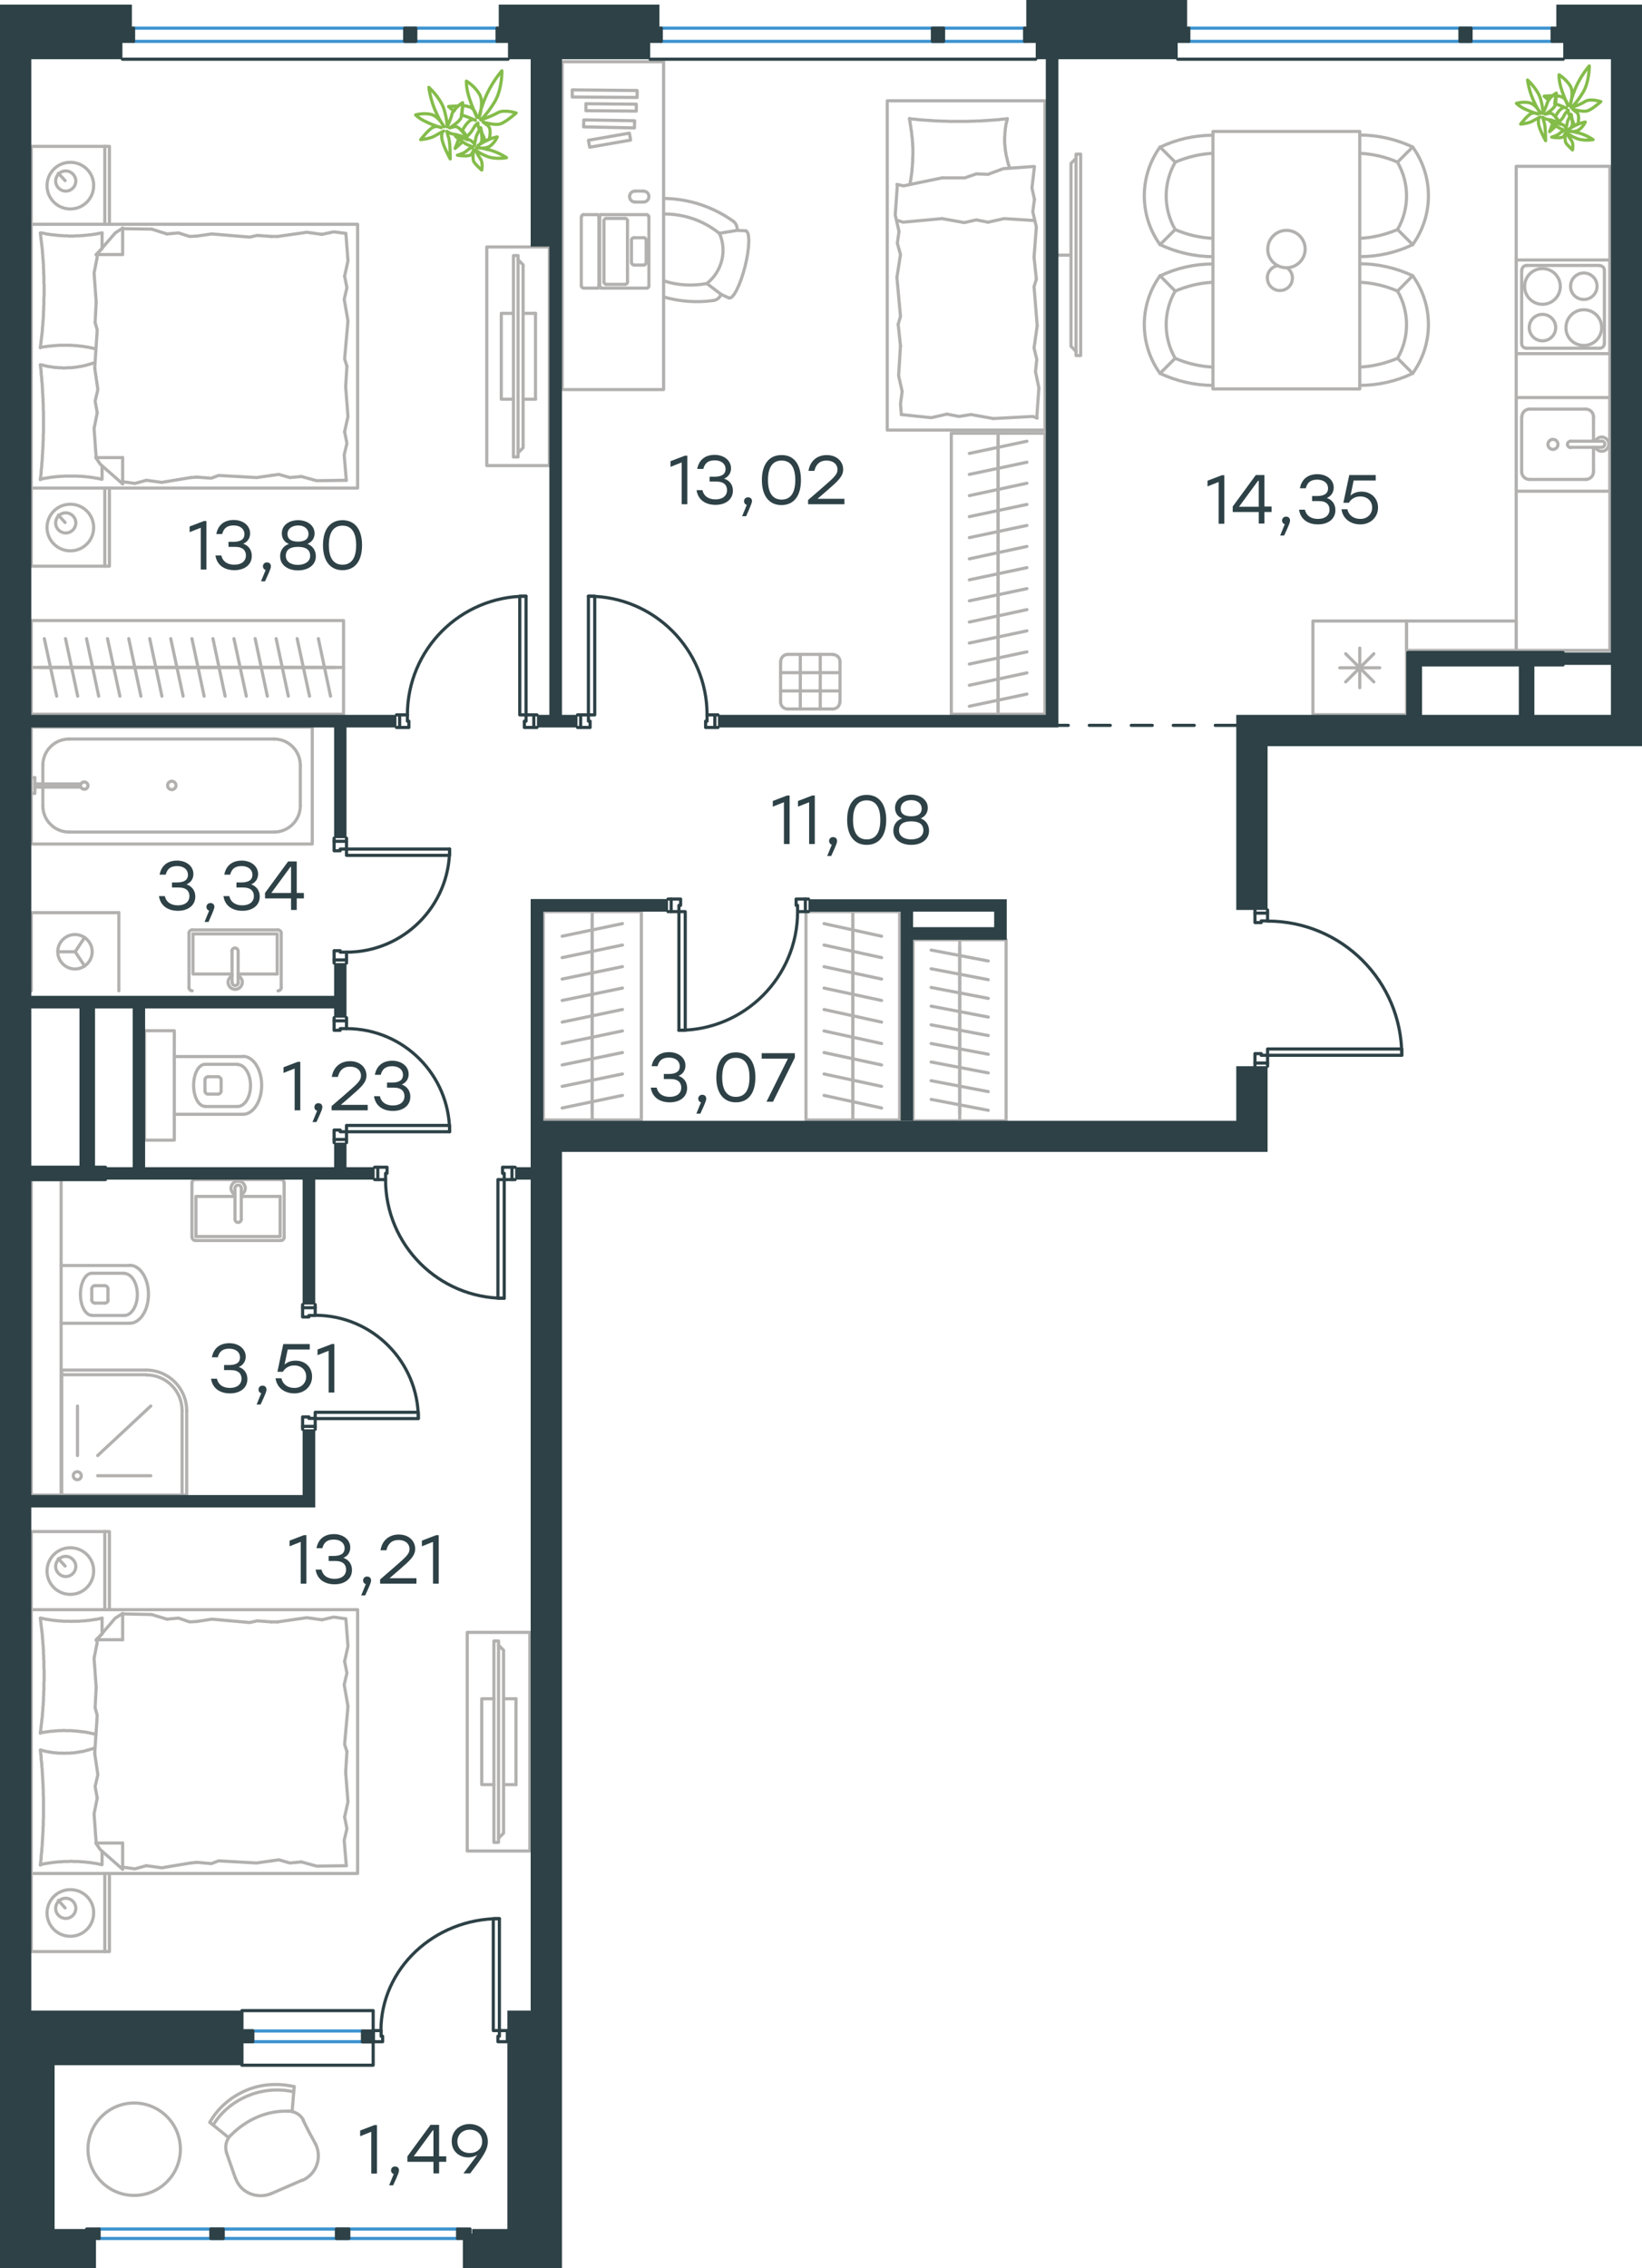 <?xml version="1.0" encoding="utf-8"?>
<!-- Generator: Adobe Illustrator 26.5.0, SVG Export Plug-In . SVG Version: 6.00 Build 0)  -->
<svg version="1.1" id="Слой_1" xmlns="http://www.w3.org/2000/svg" xmlns:xlink="http://www.w3.org/1999/xlink" x="0px" y="0px"
	 viewBox="0 0 781.9 1080" style="enable-background:new 0 0 781.9 1080;" xml:space="preserve">
<style type="text/css">
	.st0{fill:none;stroke:#B2B1B0;stroke-width:1.5;stroke-linecap:round;stroke-linejoin:round;stroke-miterlimit:10;}
	.st1{fill:none;stroke:#3C93D0;stroke-width:1.5;stroke-linecap:round;stroke-linejoin:round;stroke-miterlimit:22.926;}
	.st2{fill-rule:evenodd;clip-rule:evenodd;fill:#2D4146;}
	.st3{fill:none;stroke:#2D4146;stroke-width:1.5;stroke-linecap:round;stroke-linejoin:round;stroke-miterlimit:22.926;}
	.st4{fill:#2D4146;}
	.st5{fill:none;stroke:#84BC4A;stroke-width:1.5;stroke-linecap:round;stroke-linejoin:round;stroke-miterlimit:22.926;}
	.st6{fill:none;stroke:#B2B1B0;stroke-width:1.5;stroke-linecap:round;stroke-linejoin:round;stroke-miterlimit:22.926;}
	
		.st7{fill:none;stroke:#2D4146;stroke-width:1.5;stroke-linecap:round;stroke-linejoin:round;stroke-miterlimit:22.926;stroke-dasharray:10,10,0,0,0,0;}
</style>
<path class="st0" d="M51.4,613.7c0-0.8-0.7-1.5-1.5-1.5"/>
<path class="st0" d="M50,620.5c0.8,0,1.5-0.7,1.5-1.5"/>
<path class="st0" d="M45.2,612.2c-0.8,0-1.5,0.7-1.5,1.5"/>
<path class="st0" d="M43.7,619c0,0.8,0.7,1.5,1.5,1.5"/>
<line class="st0" x1="45.2" y1="612.2" x2="49.9" y2="612.2"/>
<line class="st0" x1="51.4" y1="613.7" x2="51.4" y2="619"/>
<line class="st0" x1="49.9" y1="620.5" x2="45.2" y2="620.5"/>
<line class="st0" x1="43.7" y1="619" x2="43.7" y2="613.7"/>
<path class="st0" d="M43.7,606.3c-3,0-5.4,4.5-5.4,10c0,5.5,2.4,10,5.4,10"/>
<line class="st0" x1="59.2" y1="606.3" x2="43.7" y2="606.3"/>
<path class="st0" d="M59.2,626.4c3.4,0,6.2-4.5,6.2-10c0-5.5-2.8-10-6.2-10"/>
<line class="st0" x1="59.2" y1="626.4" x2="43.7" y2="626.4"/>
<path class="st0" d="M61.8,630.1c4.9,0,8.9-6.2,8.9-13.8c0-7.6-4-13.8-8.9-13.8"/>
<line class="st0" x1="61.8" y1="602.6" x2="29.1" y2="602.6"/>
<line class="st0" x1="61.8" y1="630.1" x2="29.1" y2="630.1"/>
<polyline class="st0" points="14.9,561.7 29.1,561.7 29.1,711.9 14.9,711.9 14.9,561.7 "/>
<g>
	<path class="st0" d="M88.9,671.7c0-10.6-8.6-19.3-19.3-19.3"/>
	<path class="st0" d="M86.7,671.7c0-9.4-7.6-17-17-17"/>
	<line class="st0" x1="46.5" y1="693.1" x2="71.8" y2="669.5"/>
	<line class="st0" x1="36.9" y1="693.1" x2="36.9" y2="669.5"/>
	<line class="st0" x1="46.5" y1="702.7" x2="71.8" y2="702.7"/>
	<path class="st0" d="M38.7,702.7c0-1-0.8-1.9-1.9-1.9s-1.9,0.8-1.9,1.9c0,1,0.8,1.9,1.9,1.9S38.7,703.8,38.7,702.7"/>
	<line class="st0" x1="86.7" y1="671.7" x2="86.7" y2="711.9"/>
	<line class="st0" x1="29.4" y1="654.6" x2="69.6" y2="654.6"/>
	<polyline class="st0" points="88.9,671.7 88.9,711.9 29.4,711.9 29.4,652.4 69.6,652.4 	"/>
</g>
<line class="st0" x1="113.4" y1="463.8" x2="132" y2="463.8"/>
<polyline class="st0" points="110.5,463.8 91.9,463.8 91.9,444.7 "/>
<polyline class="st0" points="91.9,444.7 132,444.7 132,463.8 "/>
<path class="st0" d="M133.9,444.3c0-0.8-0.7-1.5-1.5-1.5"/>
<path class="st0" d="M91.5,442.8c-0.8,0-1.5,0.7-1.5,1.5"/>
<path class="st0" d="M132.4,471.8c0.8,0,1.5-0.7,1.5-1.5"/>
<path class="st0" d="M90,470.3c0,0.8,0.7,1.5,1.5,1.5"/>
<path class="st0" d="M113.4,452.9c0-0.8-0.7-1.5-1.5-1.5c-0.8,0-1.5,0.7-1.5,1.5"/>
<line class="st0" x1="113.4" y1="467.8" x2="113.4" y2="452.9"/>
<path class="st0" d="M110.5,467.8c0,0.8,0.7,1.5,1.5,1.5c0.8,0,1.5-0.7,1.5-1.5"/>
<line class="st0" x1="110.5" y1="467.8" x2="110.5" y2="452.9"/>
<path class="st0" d="M110.5,464.7c-1.4,0.7-2.2,2.3-1.8,3.8c0.4,1.5,1.7,2.6,3.3,2.6c1.6,0,2.9-1.1,3.3-2.6c0.4-1.5-0.4-3.1-1.8-3.8
	"/>
<line class="st0" x1="133.9" y1="470.3" x2="133.9" y2="444.3"/>
<line class="st0" x1="132.4" y1="442.8" x2="91.5" y2="442.8"/>
<line class="st0" x1="90" y1="444.3" x2="90" y2="470.3"/>
<polyline class="st0" points="40.3,446.4 35.8,453.2 40.3,460 "/>
<line class="st0" x1="35.8" y1="453.2" x2="27.6" y2="453.2"/>
<path class="st0" d="M43.9,453.2c0-4.5-3.7-8.2-8.2-8.2s-8.2,3.7-8.2,8.2c0,4.5,3.7,8.2,8.2,8.2S43.9,457.7,43.9,453.2"/>
<line class="st0" x1="56.6" y1="434.6" x2="56.6" y2="471.8"/>
<polyline class="st0" points="14.9,471.8 14.9,434.6 56.6,434.6 "/>
<line class="st0" x1="20.4" y1="383.7" x2="20.4" y2="374.8"/>
<path class="st0" d="M38.5,374.8c0.3,0.7,1.2,1.1,2,1c0.8-0.2,1.4-0.9,1.4-1.7c0-0.8-0.6-1.5-1.4-1.7c-0.8-0.2-1.6,0.2-2,1"/>
<line class="st0" x1="16.6" y1="374.8" x2="38.5" y2="374.8"/>
<line class="st0" x1="16.6" y1="373.3" x2="38.5" y2="373.3"/>
<line class="st0" x1="16.6" y1="370.3" x2="14.9" y2="370.3"/>
<polyline class="st0" points="16.6,370.3 16.6,377.8 14.9,377.8 "/>
<path class="st0" d="M79.8,374c0,1.1,0.9,2,2,2c1.1,0,2-0.9,2-2c0-1.1-0.9-2-2-2C80.7,372,79.8,372.9,79.8,374"/>
<path class="st0" d="M20.4,383.7c0,6.9,5.6,12.5,12.5,12.5"/>
<path class="st0" d="M32.9,351.9c-6.9,0-12.5,5.6-12.5,12.5"/>
<path class="st0" d="M130.5,396.2c6.9,0,12.5-5.6,12.5-12.5"/>
<path class="st0" d="M143,364.4c0-6.9-5.6-12.5-12.5-12.5"/>
<line class="st0" x1="20.4" y1="364.4" x2="20.4" y2="373.3"/>
<line class="st0" x1="32.9" y1="396.2" x2="130.5" y2="396.2"/>
<line class="st0" x1="143" y1="383.7" x2="143" y2="364.4"/>
<line class="st0" x1="130.5" y1="351.9" x2="32.9" y2="351.9"/>
<polyline class="st0" points="14.9,346.2 14.9,401.9 148.7,401.9 148.7,346.2 14.9,346.2 "/>
<line class="st0" x1="114.9" y1="569.7" x2="133.4" y2="569.7"/>
<polyline class="st0" points="111.9,569.7 93.3,569.7 93.3,588.8 "/>
<polyline class="st0" points="93.3,588.8 133.4,588.8 133.4,569.7 "/>
<path class="st0" d="M133.8,590.7c0.8,0,1.5-0.7,1.5-1.5"/>
<path class="st0" d="M91.5,589.2c0,0.8,0.7,1.5,1.5,1.5"/>
<path class="st0" d="M135.3,563.2c0-0.8-0.7-1.5-1.5-1.5"/>
<path class="st0" d="M92.9,561.7c-0.8,0-1.5,0.7-1.5,1.5"/>
<path class="st0" d="M111.9,580.6c0,0.8,0.7,1.5,1.5,1.5s1.5-0.7,1.5-1.5"/>
<line class="st0" x1="114.9" y1="565.8" x2="114.9" y2="580.6"/>
<path class="st0" d="M114.9,565.8c0-0.8-0.7-1.5-1.5-1.5s-1.5,0.7-1.5,1.5"/>
<line class="st0" x1="111.9" y1="565.8" x2="111.9" y2="580.6"/>
<path class="st0" d="M114.9,568.8c1.4-0.7,2.2-2.3,1.8-3.8c-0.4-1.5-1.7-2.6-3.3-2.6s-2.9,1.1-3.3,2.6c-0.4,1.5,0.4,3.1,1.8,3.8"/>
<line class="st0" x1="135.3" y1="563.2" x2="135.3" y2="589.2"/>
<line class="st0" x1="133.8" y1="590.7" x2="92.9" y2="590.7"/>
<line class="st0" x1="91.4" y1="589.2" x2="91.4" y2="563.2"/>
<line class="st0" x1="92.9" y1="561.7" x2="133.8" y2="561.7"/>
<path class="st0" d="M105.3,514.2c0-0.8-0.7-1.5-1.5-1.5"/>
<path class="st0" d="M103.8,521c0.8,0,1.5-0.7,1.5-1.5"/>
<path class="st0" d="M99.1,512.7c-0.8,0-1.5,0.7-1.5,1.5"/>
<path class="st0" d="M97.6,519.5c0,0.8,0.7,1.5,1.5,1.5"/>
<line class="st0" x1="99.1" y1="512.7" x2="103.8" y2="512.7"/>
<line class="st0" x1="105.3" y1="514.2" x2="105.3" y2="519.5"/>
<line class="st0" x1="103.8" y1="521" x2="99.1" y2="521"/>
<line class="st0" x1="97.6" y1="519.5" x2="97.6" y2="514.2"/>
<path class="st0" d="M97.6,506.8c-3,0-5.4,4.5-5.4,10c0,5.5,2.4,10,5.4,10"/>
<line class="st0" x1="113.1" y1="506.8" x2="97.6" y2="506.8"/>
<path class="st0" d="M113.1,526.9c3.4,0,6.2-4.5,6.2-10c0-5.5-2.8-10-6.2-10"/>
<line class="st0" x1="113.1" y1="526.9" x2="97.6" y2="526.9"/>
<path class="st0" d="M115.7,530.6c4.9,0,8.9-6.2,8.9-13.8c0-7.6-4-13.8-8.9-13.8"/>
<line class="st0" x1="115.7" y1="503.1" x2="83" y2="503.1"/>
<line class="st0" x1="115.7" y1="530.6" x2="83" y2="530.6"/>
<polyline class="st0" points="68.8,490.8 83,490.8 83,542.9 68.8,542.9 68.8,490.8 "/>
<line class="st0" x1="457" y1="530.5" x2="457" y2="521.6"/>
<line class="st0" x1="443.4" y1="523.5" x2="470.6" y2="528.7"/>
<line class="st0" x1="457" y1="521.6" x2="457" y2="512.8"/>
<line class="st0" x1="443.4" y1="514.6" x2="470.6" y2="519.8"/>
<line class="st0" x1="457" y1="512.8" x2="457" y2="503.9"/>
<line class="st0" x1="443.4" y1="505.7" x2="470.6" y2="510.9"/>
<line class="st0" x1="457" y1="533.7" x2="457" y2="447.5"/>
<line class="st0" x1="457" y1="503.9" x2="457" y2="495"/>
<line class="st0" x1="443.4" y1="496.9" x2="470.6" y2="502"/>
<line class="st0" x1="457" y1="495" x2="457" y2="486.1"/>
<line class="st0" x1="443.4" y1="488" x2="470.6" y2="493.1"/>
<line class="st0" x1="457" y1="486.1" x2="457" y2="477.2"/>
<line class="st0" x1="443.4" y1="479.1" x2="470.6" y2="484.3"/>
<line class="st0" x1="457" y1="477.2" x2="457" y2="468.4"/>
<line class="st0" x1="443.4" y1="470.2" x2="470.6" y2="475.4"/>
<line class="st0" x1="457" y1="468.4" x2="457" y2="459.5"/>
<line class="st0" x1="443.4" y1="461.3" x2="470.6" y2="466.5"/>
<line class="st0" x1="457" y1="459.5" x2="457" y2="450.6"/>
<line class="st0" x1="443.4" y1="452.4" x2="470.6" y2="457.6"/>
<polyline class="st0" points="434.8,447.5 479.1,447.5 479.1,533.7 434.8,533.7 434.8,447.5 "/>
<line class="st0" x1="406.1" y1="437.7" x2="406.1" y2="447.9"/>
<line class="st0" x1="419.8" y1="445.8" x2="392.4" y2="439.8"/>
<line class="st0" x1="406.1" y1="447.9" x2="406.1" y2="458.1"/>
<line class="st0" x1="419.8" y1="456" x2="392.4" y2="450"/>
<line class="st0" x1="406.1" y1="458.1" x2="406.1" y2="468.4"/>
<line class="st0" x1="419.8" y1="466.2" x2="392.4" y2="460.3"/>
<line class="st0" x1="406.1" y1="434.1" x2="406.1" y2="533.3"/>
<line class="st0" x1="406.1" y1="468.4" x2="406.1" y2="478.6"/>
<line class="st0" x1="419.8" y1="476.4" x2="392.4" y2="470.5"/>
<line class="st0" x1="406.1" y1="478.6" x2="406.1" y2="488.8"/>
<line class="st0" x1="419.8" y1="486.7" x2="392.4" y2="480.7"/>
<line class="st0" x1="406.1" y1="488.8" x2="406.1" y2="499"/>
<line class="st0" x1="419.8" y1="496.9" x2="392.4" y2="490.9"/>
<line class="st0" x1="406.1" y1="499" x2="406.1" y2="509.2"/>
<line class="st0" x1="419.8" y1="507.1" x2="392.4" y2="501.2"/>
<line class="st0" x1="406.1" y1="509.2" x2="406.1" y2="519.5"/>
<line class="st0" x1="419.8" y1="517.3" x2="392.4" y2="511.4"/>
<line class="st0" x1="406.1" y1="519.5" x2="406.1" y2="529.7"/>
<line class="st0" x1="419.8" y1="527.6" x2="392.4" y2="521.6"/>
<polyline class="st0" points="428.4,533.3 383.8,533.3 383.8,434.1 428.4,434.1 428.4,533.3 "/>
<line class="st0" x1="282" y1="437.7" x2="282" y2="447.9"/>
<line class="st0" x1="267.7" y1="445.8" x2="296.4" y2="439.8"/>
<line class="st0" x1="282" y1="447.9" x2="282" y2="458.1"/>
<line class="st0" x1="267.7" y1="456" x2="296.4" y2="450"/>
<line class="st0" x1="282" y1="458.1" x2="282" y2="468.4"/>
<line class="st0" x1="267.7" y1="466.2" x2="296.4" y2="460.3"/>
<line class="st0" x1="282" y1="434.1" x2="282" y2="533.3"/>
<line class="st0" x1="282" y1="468.4" x2="282" y2="478.6"/>
<line class="st0" x1="267.7" y1="476.4" x2="296.4" y2="470.5"/>
<line class="st0" x1="282" y1="478.6" x2="282" y2="488.8"/>
<line class="st0" x1="267.7" y1="486.7" x2="296.4" y2="480.7"/>
<line class="st0" x1="282" y1="488.8" x2="282" y2="499"/>
<line class="st0" x1="267.7" y1="496.9" x2="296.4" y2="490.9"/>
<line class="st0" x1="282" y1="499" x2="282" y2="509.2"/>
<line class="st0" x1="267.7" y1="507.1" x2="296.4" y2="501.2"/>
<line class="st0" x1="282" y1="509.2" x2="282" y2="519.5"/>
<line class="st0" x1="267.7" y1="517.3" x2="296.4" y2="511.4"/>
<line class="st0" x1="282" y1="519.5" x2="282" y2="529.7"/>
<line class="st0" x1="267.7" y1="527.6" x2="296.4" y2="521.6"/>
<polyline class="st0" points="258.7,533.3 305.4,533.3 305.4,434.1 258.7,434.1 258.7,533.3 "/>
<line class="st0" x1="510" y1="121.5" x2="504" y2="121.5"/>
<polyline class="st0" points="512.4,75.4 510,77.8 510,164.9 512.4,167.3 "/>
<polyline class="st0" points="512.4,73.4 514.6,73.4 514.6,169.3 512.4,169.3 512.4,73.4 "/>
<g>
	<path class="st0" d="M552.4,177.8c7.9,3.7,16.5,5.7,25.2,5.7"/>
	<path class="st0" d="M577.6,125.7c-8.7,0-17.3,1.9-25.2,5.7"/>
	<path class="st0" d="M552.4,131.3c-10,13.9-10,32.6,0,46.5"/>
	<line class="st0" x1="559.6" y1="138.6" x2="552.4" y2="131.3"/>
	<line class="st0" x1="559.6" y1="170.6" x2="552.4" y2="177.8"/>
	<path class="st0" d="M559.6,138.6c-5.7,9.9-5.7,22.1,0,32"/>
	<path class="st0" d="M559.6,170.6c5.7,2.5,11.8,3.9,18,4.2"/>
	<path class="st0" d="M577.6,134.4c-6.2,0.3-12.3,1.8-18,4.2"/>
	<path class="st0" d="M552.4,116.5c7.9,3.7,16.5,5.7,25.2,5.7"/>
	<path class="st0" d="M577.6,64.4c-8.7,0-17.3,1.9-25.2,5.7"/>
	<path class="st0" d="M552.4,70c-10,13.9-10,32.6,0,46.5"/>
	<line class="st0" x1="559.6" y1="77.2" x2="552.4" y2="70"/>
	<line class="st0" x1="559.6" y1="109.3" x2="552.4" y2="116.5"/>
	<path class="st0" d="M559.6,77.3c-5.7,9.9-5.7,22.1,0,32"/>
	<path class="st0" d="M559.6,109.3c5.7,2.5,11.8,3.9,18,4.2"/>
	<path class="st0" d="M577.6,73c-6.2,0.3-12.3,1.8-18,4.2"/>
	<path class="st0" d="M647.5,183.5c8.7,0,17.3-1.9,25.2-5.7"/>
	<path class="st0" d="M672.7,131.3c-7.9-3.7-16.5-5.7-25.2-5.7"/>
	<path class="st0" d="M672.7,177.8c10-13.9,10-32.6,0-46.5"/>
	<line class="st0" x1="665.5" y1="138.6" x2="672.7" y2="131.3"/>
	<line class="st0" x1="665.5" y1="170.6" x2="672.7" y2="177.8"/>
	<path class="st0" d="M665.5,170.6c5.7-9.9,5.7-22.1,0-32"/>
	<path class="st0" d="M647.5,174.8c6.2-0.3,12.3-1.8,18-4.2"/>
	<path class="st0" d="M665.5,138.6c-5.7-2.5-11.8-3.9-18-4.2"/>
	<path class="st0" d="M647.5,122.2c8.7,0,17.3-1.9,25.2-5.7"/>
	<path class="st0" d="M672.7,70c-7.9-3.7-16.5-5.7-25.2-5.7"/>
	<path class="st0" d="M672.7,116.5c10-13.9,10-32.6,0-46.5"/>
	<line class="st0" x1="665.5" y1="77.2" x2="672.7" y2="70"/>
	<line class="st0" x1="665.5" y1="109.3" x2="672.7" y2="116.5"/>
	<path class="st0" d="M665.5,109.3c5.7-9.9,5.7-22.1,0-32"/>
	<path class="st0" d="M647.5,113.5c6.2-0.3,12.3-1.8,18-4.2"/>
	<path class="st0" d="M665.5,77.2c-5.7-2.5-11.8-3.9-18-4.2"/>
	<path class="st0" d="M608.4,126.5c-2.8,0.5-4.9,2.9-4.9,5.7c-0.1,2.8,1.8,5.3,4.6,6c2.8,0.6,5.6-0.7,6.8-3.3
		c1.2-2.6,0.4-5.6-1.9-7.3"/>
	<path class="st0" d="M612.6,127.5c4.9,0,8.9-4,8.9-8.9c0-4.9-4-8.9-8.9-8.9s-8.9,4-8.9,8.9C603.6,123.5,607.6,127.5,612.6,127.5"/>
	<polyline class="st0" points="647.5,185.2 577.6,185.2 577.6,62.6 647.5,62.6 647.5,185.2 	"/>
</g>
<g>
	<line class="st0" x1="19" y1="317.8" x2="29.1" y2="317.8"/>
	<line class="st0" x1="27" y1="331.5" x2="21.1" y2="304.1"/>
	<line class="st0" x1="29.1" y1="317.8" x2="39.1" y2="317.8"/>
	<line class="st0" x1="37" y1="331.5" x2="31.2" y2="304.1"/>
	<line class="st0" x1="39.1" y1="317.8" x2="49.1" y2="317.8"/>
	<line class="st0" x1="47" y1="331.5" x2="41.2" y2="304.1"/>
	<line class="st0" x1="49.1" y1="317.8" x2="59.2" y2="317.8"/>
	<line class="st0" x1="57.1" y1="331.5" x2="51.2" y2="304.1"/>
	<line class="st0" x1="59.2" y1="317.8" x2="69.2" y2="317.8"/>
	<line class="st0" x1="67.1" y1="331.5" x2="61.3" y2="304.1"/>
	<line class="st0" x1="69.2" y1="317.8" x2="79.2" y2="317.8"/>
	<line class="st0" x1="77.1" y1="331.5" x2="71.3" y2="304.1"/>
	<line class="st0" x1="79.2" y1="317.8" x2="89.3" y2="317.8"/>
	<line class="st0" x1="87.2" y1="331.5" x2="81.3" y2="304.1"/>
	<line class="st0" x1="89.3" y1="317.8" x2="99.3" y2="317.8"/>
	<line class="st0" x1="97.2" y1="331.5" x2="91.4" y2="304.1"/>
	<line class="st0" x1="14.9" y1="317.8" x2="163.6" y2="317.8"/>
	<line class="st0" x1="99.3" y1="317.8" x2="109.3" y2="317.8"/>
	<line class="st0" x1="107.2" y1="331.5" x2="101.4" y2="304.1"/>
	<line class="st0" x1="109.3" y1="317.8" x2="119.4" y2="317.8"/>
	<line class="st0" x1="117.3" y1="331.5" x2="111.4" y2="304.1"/>
	<line class="st0" x1="119.4" y1="317.8" x2="129.4" y2="317.8"/>
	<line class="st0" x1="127.3" y1="331.5" x2="121.5" y2="304.1"/>
	<line class="st0" x1="129.4" y1="317.8" x2="139.4" y2="317.8"/>
	<line class="st0" x1="137.3" y1="331.5" x2="131.5" y2="304.1"/>
	<line class="st0" x1="139.4" y1="317.8" x2="149.5" y2="317.8"/>
	<line class="st0" x1="147.4" y1="331.5" x2="141.5" y2="304.1"/>
	<line class="st0" x1="149.5" y1="317.8" x2="159.5" y2="317.8"/>
	<line class="st0" x1="157.4" y1="331.5" x2="151.6" y2="304.1"/>
	<polyline class="st0" points="163.6,340.1 163.6,295.5 14.9,295.5 14.9,340.1 163.6,340.1 	"/>
</g>
<line class="st0" x1="58.4" y1="108.9" x2="72.2" y2="109.1"/>
<polyline class="st0" points="45.8,143.8 44.8,130 46.3,122.4 46.1,121.2 "/>
<polyline class="st0" points="45.8,217.9 44.8,204.1 46.3,196.5 "/>
<polyline class="st0" points="45.1,175.2 46.3,157.1 45.3,153.6 "/>
<polyline class="st0" points="46.3,196.5 45.3,191 46.6,185.5 45.1,175.2 "/>
<line class="st0" x1="45.3" y1="153.6" x2="45.8" y2="143.8"/>
<polyline class="st0" points="48.6,110.9 48.2,111 47.7,111 47.3,111.1 46.8,111.2 46.3,111.3 45.9,111.4 45.4,111.5 45,111.5 
	44.5,111.6 44.1,111.7 43.6,111.7 43.2,111.8 42.7,111.8 42.2,111.9 41.8,111.9 41.3,112 40.9,112 40.4,112.1 39.9,112.1 
	39.5,112.2 39,112.2 38.6,112.2 38.1,112.2 37.6,112.3 37.2,112.3 36.7,112.3 36.3,112.3 35.8,112.3 35.4,112.4 34.9,112.4 
	34.5,112.4 34,112.4 33.6,112.4 33.1,112.4 32.6,112.4 32.2,112.3 31.7,112.3 31.2,112.3 30.8,112.3 30.3,112.3 29.8,112.2 
	29.4,112.2 28.9,112.2 28.5,112.2 28,112.1 27.6,112.1 27.1,112 26.7,112 26.2,111.9 25.7,111.9 25.3,111.8 24.8,111.8 24.4,111.7 
	23.9,111.7 23.5,111.6 23,111.5 22.6,111.5 22.1,111.4 21.7,111.3 21.3,111.2 20.8,111.1 20.4,111 19.9,111 19.5,110.9 "/>
<polyline class="st0" points="19.2,110.9 19.3,111.7 19.4,112.6 19.5,113.4 19.6,114.3 19.7,115.1 19.8,116 19.9,116.8 20,117.6 
	20.1,118.5 20.2,119.3 20.2,120.2 20.3,121 20.4,121.9 20.4,122.8 20.5,123.6 20.6,124.5 20.6,125.3 20.7,126.2 20.7,127 
	20.7,127.9 20.8,128.7 20.8,129.6 20.8,130.5 20.9,131.3 20.9,132.2 20.9,133 20.9,133.9 20.9,134.8 21,135.6 21,136.5 21,137.4 
	21,138.2 21,139.1 21,139.9 21,140.8 20.9,141.6 20.9,142.5 20.9,143.4 20.9,144.2 20.9,145.1 20.8,145.9 20.8,146.8 20.8,147.6 
	20.7,148.5 20.7,149.4 20.7,150.2 20.6,151.1 20.6,151.9 20.5,152.8 20.4,153.7 20.4,154.5 20.3,155.4 20.2,156.2 20.2,157.1 
	20.1,157.9 20,158.8 19.9,159.7 19.8,160.5 19.7,161.4 19.6,162.2 19.5,163.1 19.4,163.9 19.3,164.8 19.2,165.6 "/>
<polyline class="st0" points="90.8,227.4 77,229.7 69.7,228.7 "/>
<polyline class="st0" points="69.7,228.7 64.2,230.2 58.6,229.4 58.1,229.4 "/>
<line class="st0" x1="93.8" y1="227.2" x2="90.8" y2="227.4"/>
<polyline class="st0" points="129.2,226.4 122.2,227.4 104.1,226.4 100.6,227.7 93.8,227.2 "/>
<polyline class="st0" points="164.9,228.7 150.8,228.9 143.5,226.9 "/>
<polyline class="st0" points="143.5,226.9 138,227.4 132.8,225.9 129.2,226.4 "/>
<polyline class="st0" points="132.2,112.6 146.1,110.6 153.3,111.6 "/>
<polyline class="st0" points="153.3,111.6 158.9,110.4 164.4,111.1 "/>
<line class="st0" x1="129.2" y1="112.6" x2="132.2" y2="112.6"/>
<polyline class="st0" points="93.8,112.4 100.8,111.4 118.9,112.9 122.5,112.1 129.2,112.6 "/>
<line class="st0" x1="72.2" y1="109.1" x2="79.5" y2="111.4"/>
<polyline class="st0" points="79.5,111.4 85,110.9 90.3,112.6 93.8,112.4 "/>
<polyline class="st0" points="19.2,165.4 20.6,165.2 22,165 22.7,164.9 23.4,164.8 24.1,164.8 24.8,164.7 25.5,164.6 26.2,164.6 
	26.9,164.5 27.6,164.5 28.3,164.4 28.9,164.4 29.3,164.4 29.6,164.4 29.9,164.4 30.3,164.4 30.8,164.4 31.2,164.4 31.7,164.4 
	32.2,164.4 32.7,164.4 33.2,164.4 33.7,164.4 34.2,164.5 34.7,164.5 35.1,164.5 35.6,164.6 36.1,164.6 36.6,164.6 37.1,164.7 
	37.5,164.7 38,164.8 38.5,164.8 39,164.9 39.4,164.9 39.9,165 40.4,165.1 40.9,165.2 41.3,165.2 41.8,165.3 42.3,165.4 42.8,165.5 
	43.2,165.6 43.7,165.7 44.2,165.8 44.6,165.9 45.1,166 45.6,166.1 "/>
<polyline class="st0" points="19.2,228.2 19.7,228.1 20.1,228 20.6,227.9 21,227.8 21.5,227.7 21.9,227.7 22.4,227.6 22.8,227.5 
	23.3,227.4 23.7,227.4 24.2,227.3 24.7,227.2 25.1,227.2 25.6,227.1 26,227.1 26.5,227 27,227 27.4,226.9 27.9,226.9 28.3,226.9 
	28.8,226.8 29.2,226.8 29.7,226.8 30.2,226.8 30.6,226.7 31.1,226.7 31.5,226.7 32,226.7 32.4,226.7 32.9,226.7 33.3,226.7 
	33.8,226.7 34.3,226.7 34.7,226.7 35.2,226.7 35.7,226.7 36.1,226.7 36.6,226.7 37,226.7 37.5,226.8 38,226.8 38.4,226.8 
	38.9,226.8 39.3,226.9 39.8,226.9 40.2,226.9 40.7,227 41.2,227 41.6,227.1 42.1,227.1 42.5,227.2 43,227.2 43.4,227.3 43.9,227.4 
	44.3,227.4 44.8,227.5 45.2,227.6 45.7,227.7 46.1,227.7 46.6,227.8 47,227.9 47.5,228 47.9,228.1 48.3,228.2 "/>
<polyline class="st0" points="45.3,172.6 44.8,172.8 44.3,172.9 43.9,173.1 43.4,173.2 42.9,173.4 42.5,173.5 42,173.6 41.6,173.7 
	41.1,173.9 40.7,174 40.2,174.1 39.8,174.2 39.3,174.3 38.9,174.4 38.4,174.5 38,174.5 37.5,174.6 37.1,174.7 36.6,174.8 
	36.2,174.8 35.7,174.9 35.3,174.9 34.8,175 34.3,175 33.9,175.1 33.4,175.1 32.9,175.1 32.5,175.1 32,175.1 31.5,175.2 31,175.2 
	30.5,175.2 30.2,175.2 29.8,175.2 29.5,175.2 29.1,175.1 28.8,175.1 28.4,175.1 28,175.1 27.7,175.1 27.3,175 27,175 26.6,175 
	26.3,175 25.9,174.9 25.6,174.9 25.2,174.8 24.9,174.8 24.5,174.7 24.2,174.7 23.9,174.6 23.5,174.6 23.2,174.5 22.8,174.5 
	22.5,174.4 22.1,174.3 21.8,174.2 21.5,174.2 21.1,174.1 20.8,174 20.5,173.9 20.1,173.8 19.8,173.8 19.5,173.7 "/>
<polyline class="st0" points="19.2,173.7 19.3,174.5 19.4,175.4 19.5,176.2 19.6,177.1 19.6,177.9 19.7,178.7 19.8,179.6 
	19.9,180.4 19.9,181.3 20,182.1 20.1,183 20.1,183.8 20.2,184.7 20.2,185.6 20.3,186.4 20.3,187.3 20.4,188.1 20.4,189 20.5,189.8 
	20.5,190.7 20.5,191.5 20.6,192.4 20.6,193.3 20.6,194.1 20.6,195 20.7,195.8 20.7,196.7 20.7,197.6 20.7,198.4 20.7,199.3 
	20.7,200.2 20.7,201 20.7,201.9 20.7,202.7 20.7,203.6 20.7,204.4 20.7,205.3 20.7,206.1 20.6,207 20.6,207.9 20.6,208.7 
	20.6,209.6 20.5,210.4 20.5,211.3 20.5,212.2 20.4,213 20.4,213.9 20.3,214.7 20.3,215.6 20.2,216.5 20.2,217.3 20.1,218.2 
	20.1,219 20,219.9 19.9,220.7 19.9,221.6 19.8,222.5 19.7,223.3 19.6,224.2 19.6,225 19.5,225.9 19.4,226.7 19.3,227.6 19.2,228.4 
	"/>
<polyline class="st0" points="164.6,184.2 165.7,198.3 164.1,205.6 "/>
<polyline class="st0" points="164.1,205.6 165.2,211.1 163.9,216.6 164.9,228.7 "/>
<polyline class="st0" points="164.7,111.1 165.7,124.2 164.1,131.5 "/>
<polyline class="st0" points="165.7,152.8 164.1,170.9 165.2,174.4 "/>
<polyline class="st0" points="164.1,131.5 165.2,137 163.9,142.5 165.7,152.8 "/>
<line class="st0" x1="165.2" y1="174.4" x2="164.6" y2="184.2"/>
<line class="st0" x1="58.4" y1="230.4" x2="58.4" y2="217.9"/>
<polyline class="st0" points="45.8,121.4 54.9,110.9 58.4,108.6 "/>
<line class="st0" x1="45.8" y1="217.9" x2="58.4" y2="217.9"/>
<line class="st0" x1="48.6" y1="110.9" x2="48.6" y2="118.2"/>
<polyline class="st0" points="58.4,230.4 47.8,221.1 45.6,217.9 "/>
<line class="st0" x1="58.4" y1="108.6" x2="58.4" y2="121.2"/>
<polyline class="st0" points="48.6,118.4 45.8,121.2 58.4,121.2 "/>
<line class="st0" x1="48.6" y1="221.8" x2="48.6" y2="228.2"/>
<line class="st0" x1="31" y1="86" x2="27.8" y2="82.5"/>
<path class="st0" d="M31.3,81.4c-2.7,0-4.8,2.2-4.8,4.8s2.2,4.8,4.8,4.8c2.7,0,4.8-2.2,4.8-4.8S33.9,81.4,31.3,81.4"/>
<path class="st0" d="M33.5,77.3c-6.2,0-11.1,5-11.1,11.1c0,6.2,5,11.1,11.1,11.1c6.2,0,11.1-5,11.1-11.1
	C44.7,82.3,39.7,77.3,33.5,77.3"/>
<line class="st0" x1="31" y1="248.8" x2="27.8" y2="245.3"/>
<path class="st0" d="M31.3,244.2c-2.7,0-4.8,2.2-4.8,4.8c0,2.7,2.2,4.8,4.8,4.8c2.7,0,4.8-2.2,4.8-4.8
	C36.1,246.3,33.9,244.2,31.3,244.2"/>
<path class="st0" d="M33.5,240.1c-6.2,0-11.1,5-11.1,11.1s5,11.1,11.1,11.1c6.2,0,11.1-5,11.1-11.1S39.7,240.1,33.5,240.1"/>
<line class="st0" x1="49.9" y1="106.8" x2="49.9" y2="69.7"/>
<line class="st0" x1="49.9" y1="269.6" x2="49.9" y2="232.4"/>
<polyline class="st0" points="14.9,106.8 14.9,69.7 52.1,69.7 52.1,106.8 "/>
<polyline class="st0" points="14.9,232.4 14.9,269.6 52.1,269.6 52.1,232.4 "/>
<polyline class="st0" points="14.9,106.8 170.3,106.8 170.3,232.4 14.9,232.4 14.9,106.8 "/>
<g>
	<polyline class="st0" points="261.6,221.7 231.8,221.7 231.8,117.6 261.6,117.6 261.6,221.7 	"/>
	<line class="st0" x1="255" y1="149.2" x2="249.1" y2="149.2"/>
	<line class="st0" x1="255" y1="190.1" x2="249.1" y2="190.1"/>
	<polyline class="st0" points="246.7,215.6 249.1,213.2 249.1,126.1 246.7,123.7 	"/>
	<polyline class="st0" points="246.7,217.6 244.5,217.6 244.5,121.7 246.7,121.7 246.7,217.6 	"/>
	<polyline class="st0" points="244.5,190.1 238.7,190.1 238.7,149.2 244.5,149.2 	"/>
	<line class="st0" x1="255" y1="149.2" x2="255" y2="190.1"/>
</g>
<g>
	<polyline class="st0" points="433.1,56.5 433.2,57.5 433.4,58.4 433.5,59.4 433.7,60.4 433.8,61.4 434,62.4 434.1,63.3 434.2,64.3 
		434.3,65.3 434.4,65.8 434.4,66.3 434.5,66.8 434.5,67.3 434.5,67.8 434.6,68.2 434.6,68.7 434.6,69.2 434.6,69.7 434.7,70.2 
		434.7,70.7 434.7,71.2 434.7,71.6 434.7,72.1 434.7,72.6 434.7,73.1 434.7,73.6 434.7,74.1 434.6,75.2 434.6,76.2 434.6,77.2 
		434.5,77.7 434.5,78.2 434.5,78.7 434.4,79.2 434.4,79.7 434.3,80.2 434.3,80.7 434.3,81.2 434.2,81.7 434.2,82.2 434.1,82.7 
		434,83.2 434,83.7 433.9,84.1 433.8,84.6 433.8,85.1 433.7,85.5 433.6,86 433.5,86.4 433.5,86.9 433.4,87.3 433.3,87.7 	"/>
	<polyline class="st0" points="480.8,80 480.6,79.6 480.5,79.2 480.4,78.8 480.2,78.3 480.1,77.9 480,77.5 479.9,77.1 479.8,76.7 
		479.7,76.3 479.6,75.8 479.5,75.4 479.4,75 479.3,74.6 479.2,74.2 479.1,73.7 479,73.3 479,72.9 478.9,72.5 478.8,72.1 478.8,71.6 
		478.7,71.2 478.7,70.8 478.6,70.4 478.6,69.9 478.5,69.5 478.5,69.1 478.5,68.7 478.4,68.2 478.4,67.8 478.4,67.4 478.4,66.9 
		478.4,66.5 478.4,65.8 478.4,65.2 478.5,64.6 478.5,63.9 478.5,63.3 478.6,62.7 478.7,62 478.7,61.4 478.8,60.8 478.9,60.2 
		479,59.5 479.1,58.9 479.3,58.3 479.4,57.7 479.6,57.1 479.6,56.8 479.7,56.5 478.3,56.7 476.8,56.8 475.4,57 473.9,57.1 
		472.5,57.2 471,57.3 469.6,57.4 468.1,57.5 466.7,57.6 465.2,57.6 463.7,57.7 462.3,57.7 460.8,57.8 459.3,57.8 457.9,57.8 
		456.4,57.8 454.9,57.8 453.5,57.8 452,57.8 450.6,57.7 449.1,57.7 447.6,57.6 446.2,57.6 444.7,57.5 443.3,57.4 441.8,57.3 
		440.3,57.2 438.9,57.1 437.4,57 436,56.8 434.5,56.7 433.1,56.5 	"/>
	<polyline class="st0" points="470.5,83 477.8,80.3 492,79.3 	"/>
	<polyline class="st0" points="427.1,87.8 430.2,88.5 448.6,84.7 	"/>
	<polyline class="st0" points="448.6,84.7 459.4,84.7 464.9,82.8 470.5,83 	"/>
	<polyline class="st0" points="492.6,79.3 491.4,89.5 492.6,94.9 	"/>
	<polyline class="st0" points="450.9,197.2 443.4,198.9 429.2,197.4 	"/>
	<polyline class="st0" points="493.9,199.1 491.8,198.3 473,199.3 	"/>
	<polyline class="st0" points="473,199.3 462.4,197.4 456.7,198.3 450.9,197.2 	"/>
	<polyline class="st0" points="429.6,186.4 427.9,178.9 428.8,164.7 	"/>
	<polyline class="st0" points="429.2,197.4 428.8,192.2 429.6,186.4 	"/>
	<polyline class="st0" points="428.1,110.2 426.3,102.4 427.3,88.2 	"/>
	<polyline class="st0" points="427.7,154.4 428.8,150.7 427.1,132.1 	"/>
	<polyline class="st0" points="427.1,132.1 428.8,121.2 427.3,115.8 428.1,110.2 	"/>
	<line class="st0" x1="428.8" y1="164.7" x2="427.7" y2="154.4"/>
	<polyline class="st0" points="492.6,94.9 491.8,100.8 493.5,108.1 492.4,122.5 	"/>
	<polyline class="st0" points="493.1,177 494.7,184.7 493.7,198.9 	"/>
	<polyline class="st0" points="493.5,132.9 492.4,136.5 493.9,155.1 	"/>
	<polyline class="st0" points="493.9,155.1 492.4,165.7 493.7,171.1 493.1,177 	"/>
	<line class="st0" x1="492.4" y1="122.5" x2="493.5" y2="132.9"/>
	<polyline class="st0" points="470.5,105.8 478.2,104.1 492.4,105 	"/>
	<polyline class="st0" points="427.5,105 430,105.8 448.6,104.1 	"/>
	<polyline class="st0" points="448.6,104.1 459.2,106 464.9,104.7 470.5,105.8 	"/>
	<polyline class="st0" points="497.6,48 497.6,204.8 422.5,204.8 422.5,48 497.6,48 	"/>
	<line class="st0" x1="475.3" y1="338.4" x2="475.3" y2="328.4"/>
	<line class="st0" x1="489" y1="330.5" x2="461.6" y2="336.3"/>
	<line class="st0" x1="475.3" y1="328.4" x2="475.3" y2="318.3"/>
	<line class="st0" x1="489" y1="320.4" x2="461.6" y2="326.3"/>
	<line class="st0" x1="475.3" y1="318.3" x2="475.3" y2="308.3"/>
	<line class="st0" x1="489" y1="310.4" x2="461.6" y2="316.2"/>
	<line class="st0" x1="475.3" y1="308.3" x2="475.3" y2="298.3"/>
	<line class="st0" x1="489" y1="300.4" x2="461.6" y2="306.2"/>
	<line class="st0" x1="475.3" y1="298.3" x2="475.3" y2="288.2"/>
	<line class="st0" x1="489" y1="290.3" x2="461.6" y2="296.2"/>
	<line class="st0" x1="475.3" y1="288.2" x2="475.3" y2="278.2"/>
	<line class="st0" x1="489" y1="280.3" x2="461.6" y2="286.1"/>
	<line class="st0" x1="475.3" y1="278.2" x2="475.3" y2="268.2"/>
	<line class="st0" x1="489" y1="270.3" x2="461.6" y2="276.1"/>
	<line class="st0" x1="475.3" y1="340.1" x2="475.3" y2="206.3"/>
	<line class="st0" x1="475.3" y1="268.2" x2="475.3" y2="258.1"/>
	<line class="st0" x1="489" y1="260.2" x2="461.6" y2="266.1"/>
	<line class="st0" x1="475.3" y1="258.1" x2="475.3" y2="248.1"/>
	<line class="st0" x1="489" y1="250.2" x2="461.6" y2="256"/>
	<line class="st0" x1="475.3" y1="248.1" x2="475.3" y2="238.1"/>
	<line class="st0" x1="489" y1="240.2" x2="461.6" y2="246"/>
	<line class="st0" x1="475.3" y1="238.1" x2="475.3" y2="228"/>
	<line class="st0" x1="489" y1="230.1" x2="461.6" y2="236"/>
	<line class="st0" x1="475.3" y1="228" x2="475.3" y2="218"/>
	<line class="st0" x1="489" y1="220.1" x2="461.6" y2="225.9"/>
	<line class="st0" x1="475.3" y1="218" x2="475.3" y2="208"/>
	<line class="st0" x1="489" y1="210.1" x2="461.6" y2="215.9"/>
	<polyline class="st0" points="497.6,206.3 453,206.3 453,340.1 497.6,340.1 497.6,206.3 	"/>
</g>
<g>
	<path class="st0" d="M316,133.7c6.6,2.2,13.7,2.6,20.6,1.3"/>
	<path class="st0" d="M339.7,143.1c1.7-0.2,3.1-1.4,3.7-3"/>
	<path class="st0" d="M316,141.4c7.7,2.2,15.8,2.8,23.7,1.7"/>
	<path class="st0" d="M351,109.7c0.2-1.7-0.5-3.4-1.9-4.4"/>
	<path class="st0" d="M349.1,105.3c-9.7-6.9-21.2-10.7-33.1-10.8"/>
	<path class="st0" d="M342.5,111.1c-7.5-6.1-16.9-9.3-26.6-9.2"/>
	<path class="st0" d="M347.2,141.9c2,0.5,5.4-6.3,7.6-15.1s2.4-16.4,0.3-16.9"/>
	<line class="st0" x1="343.4" y1="140.2" x2="347.2" y2="141.9"/>
	<polyline class="st0" points="342.5,111.1 351,109.7 355.2,109.9 	"/>
	<line class="st0" x1="336.6" y1="135" x2="343.4" y2="140.2"/>
	<path class="st0" d="M336.6,135c7.2-5.7,9.7-15.5,6-23.9"/>
	<polyline class="st0" points="280.8,70.1 280.2,66.8 299.7,63.4 300.3,66.7 280.8,70.1 	"/>
	<polyline class="st0" points="279,52.7 279,49.4 303,49.6 303,52.9 279,52.7 	"/>
	<polyline class="st0" points="277.9,60.4 278,57.1 302.2,57.5 302.1,60.9 277.9,60.4 	"/>
	<polyline class="st0" points="272.5,46.2 272.5,42.8 303.4,43.1 303.4,46.4 272.5,46.2 	"/>
	<path class="st0" d="M306.4,96.2c1.5,0,2.6-1.2,2.6-2.6c0-1.5-1.2-2.6-2.6-2.6"/>
	<path class="st0" d="M302.4,91c-1.5,0-2.6,1.2-2.6,2.6c0,1.5,1.2,2.6,2.6,2.6"/>
	<line class="st0" x1="286.2" y1="102.2" x2="308" y2="102.2"/>
	<line class="st0" x1="286.2" y1="137.2" x2="308" y2="137.2"/>
	<line class="st0" x1="277.9" y1="102.2" x2="284.6" y2="102.2"/>
	<line class="st0" x1="277.9" y1="137.2" x2="284.6" y2="137.2"/>
	<path class="st0" d="M285.6,103.3c0-0.6-0.5-1-1-1"/>
	<path class="st0" d="M284.6,137.2c0.6,0,1-0.5,1-1"/>
	<path class="st0" d="M277.9,102.2c-0.6,0-1,0.5-1,1"/>
	<path class="st0" d="M276.8,136c0,0.3,0.1,0.6,0.3,0.8c0.2,0.2,0.5,0.3,0.8,0.3"/>
	<line class="st0" x1="285.6" y1="103.3" x2="285.6" y2="136.1"/>
	<line class="st0" x1="276.8" y1="136" x2="276.8" y2="103.3"/>
	<line class="st0" x1="302.4" y1="91" x2="306.4" y2="91"/>
	<line class="st0" x1="306.4" y1="96.2" x2="302.4" y2="96.2"/>
	<path class="st0" d="M307.7,114.3c0-0.6-0.5-1.1-1.1-1.1"/>
	<path class="st0" d="M301.8,113.2c-0.6,0-1.1,0.5-1.1,1.1"/>
	<path class="st0" d="M300.7,125c0,0.6,0.5,1.1,1.1,1.1"/>
	<path class="st0" d="M306.6,126.2c0.6,0,1.1-0.5,1.1-1.1"/>
	<line class="st0" x1="301.8" y1="113.2" x2="306.6" y2="113.2"/>
	<line class="st0" x1="307.7" y1="114.3" x2="307.7" y2="125"/>
	<line class="st0" x1="306.6" y1="126.2" x2="301.8" y2="126.2"/>
	<line class="st0" x1="300.7" y1="125" x2="300.7" y2="114.3"/>
	<path class="st0" d="M298.8,105.1c0-0.6-0.5-1.1-1.1-1.1"/>
	<path class="st0" d="M288.7,104c-0.6,0-1.1,0.5-1.1,1.1"/>
	<path class="st0" d="M287.6,134.3c0,0.6,0.5,1.1,1.1,1.1"/>
	<path class="st0" d="M297.7,135.4c0.6,0,1.1-0.5,1.1-1.1"/>
	<line class="st0" x1="288.7" y1="104" x2="297.7" y2="104"/>
	<line class="st0" x1="298.8" y1="105.1" x2="298.8" y2="134.3"/>
	<line class="st0" x1="297.7" y1="135.4" x2="288.7" y2="135.4"/>
	<line class="st0" x1="287.6" y1="134.3" x2="287.6" y2="105.1"/>
	<path class="st0" d="M309,103.3c0-0.6-0.5-1-1-1"/>
	<path class="st0" d="M308,137.2c0.6,0,1-0.5,1-1"/>
	<path class="st0" d="M286.2,102.2c-0.6,0-1,0.5-1,1"/>
	<path class="st0" d="M285.2,136c0,0.3,0.1,0.6,0.3,0.8c0.2,0.2,0.5,0.3,0.8,0.3"/>
	<line class="st0" x1="309" y1="103.3" x2="309" y2="136.1"/>
	<line class="st0" x1="285.2" y1="136" x2="285.2" y2="103.3"/>
	<polyline class="st0" points="267.7,29.4 316,29.4 316,185.5 267.7,185.5 267.7,29.4 	"/>
</g>
<path class="st0" d="M371.7,334.3c0,1.8,1.5,3.3,3.3,3.3"/>
<path class="st0" d="M396.6,337.6c1.8,0,3.3-1.5,3.3-3.3"/>
<path class="st0" d="M400,315c0-1.8-1.5-3.3-3.3-3.3"/>
<path class="st0" d="M375.1,311.6c-1.8,0-3.3,1.5-3.3,3.3"/>
<line class="st0" x1="390.6" y1="311.6" x2="390.6" y2="337.6"/>
<line class="st0" x1="381.1" y1="311.6" x2="381.1" y2="337.6"/>
<line class="st0" x1="371.7" y1="320.3" x2="400" y2="320.3"/>
<line class="st0" x1="371.7" y1="329" x2="400" y2="329"/>
<line class="st0" x1="400" y1="315" x2="400" y2="334.3"/>
<line class="st0" x1="396.6" y1="337.6" x2="375.1" y2="337.6"/>
<line class="st0" x1="371.7" y1="334.3" x2="371.7" y2="315"/>
<line class="st0" x1="375.1" y1="311.6" x2="396.6" y2="311.6"/>
<line class="st0" x1="58.4" y1="768.5" x2="72.2" y2="768.8"/>
<polyline class="st0" points="45.8,803.5 44.8,789.6 46.3,782.1 46.1,780.8 "/>
<polyline class="st0" points="45.8,877.6 44.8,863.7 46.3,856.2 "/>
<polyline class="st0" points="45.1,834.9 46.3,816.8 45.3,813.2 "/>
<polyline class="st0" points="46.3,856.2 45.3,850.7 46.6,845.1 45.1,834.9 "/>
<line class="st0" x1="45.3" y1="813.2" x2="45.8" y2="803.5"/>
<polyline class="st0" points="48.6,770.5 48.2,770.6 47.7,770.7 47.3,770.8 46.8,770.9 46.3,771 45.9,771.1 45.4,771.1 45,771.2 
	44.5,771.3 44.1,771.3 43.6,771.4 43.2,771.5 42.7,771.5 42.2,771.6 41.8,771.6 41.3,771.7 40.9,771.7 40.4,771.8 39.9,771.8 
	39.5,771.8 39,771.9 38.6,771.9 38.1,771.9 37.6,772 37.2,772 36.7,772 36.3,772 35.8,772 35.4,772 34.9,772 34.5,772 34,772.1 
	33.6,772 33.1,772 32.6,772 32.2,772 31.7,772 31.2,772 30.8,772 30.3,772 29.8,771.9 29.4,771.9 28.9,771.9 28.5,771.8 28,771.8 
	27.6,771.8 27.1,771.7 26.7,771.7 26.2,771.6 25.7,771.6 25.3,771.5 24.8,771.5 24.4,771.4 23.9,771.3 23.5,771.3 23,771.2 
	22.6,771.1 22.1,771.1 21.7,771 21.3,770.9 20.8,770.8 20.4,770.7 19.9,770.6 19.5,770.5 "/>
<polyline class="st0" points="19.2,770.5 19.3,771.4 19.4,772.2 19.5,773.1 19.6,773.9 19.7,774.8 19.8,775.6 19.9,776.5 20,777.3 
	20.1,778.2 20.2,779 20.2,779.9 20.3,780.7 20.4,781.6 20.4,782.4 20.5,783.3 20.6,784.1 20.6,785 20.7,785.9 20.7,786.7 
	20.7,787.6 20.8,788.4 20.8,789.3 20.8,790.1 20.9,791 20.9,791.9 20.9,792.7 20.9,793.6 20.9,794.5 21,795.3 21,796.2 21,797.1 
	21,797.9 21,798.8 21,799.6 21,800.5 20.9,801.3 20.9,802.2 20.9,803 20.9,803.9 20.9,804.7 20.8,805.6 20.8,806.5 20.8,807.3 
	20.7,808.2 20.7,809 20.7,809.9 20.6,810.8 20.6,811.6 20.5,812.5 20.4,813.3 20.4,814.2 20.3,815.1 20.2,815.9 20.2,816.8 
	20.1,817.6 20,818.5 19.9,819.3 19.8,820.2 19.7,821.1 19.6,821.9 19.5,822.8 19.4,823.6 19.3,824.5 19.2,825.3 "/>
<polyline class="st0" points="90.8,887.1 77,889.4 69.7,888.4 "/>
<polyline class="st0" points="69.7,888.4 64.2,889.9 58.6,889.1 58.1,889.1 "/>
<line class="st0" x1="93.8" y1="886.8" x2="90.8" y2="887.1"/>
<polyline class="st0" points="129.2,886.1 122.2,887.1 104.1,886.1 100.6,887.4 93.8,886.8 "/>
<polyline class="st0" points="164.9,888.4 150.8,888.6 143.5,886.6 "/>
<polyline class="st0" points="143.5,886.6 138,887.1 132.8,885.6 129.2,886.1 "/>
<polyline class="st0" points="132.2,772.3 146.1,770.3 153.3,771.3 "/>
<polyline class="st0" points="153.3,771.3 158.9,770 164.4,770.8 "/>
<line class="st0" x1="129.2" y1="772.3" x2="132.2" y2="772.3"/>
<polyline class="st0" points="93.8,772.1 100.8,771 118.9,772.6 122.5,771.8 129.2,772.3 "/>
<line class="st0" x1="72.2" y1="768.8" x2="79.5" y2="771"/>
<polyline class="st0" points="79.5,771 85,770.5 90.3,772.3 93.8,772.1 "/>
<polyline class="st0" points="19.2,825.1 20.6,824.9 22,824.7 22.7,824.6 23.4,824.5 24.1,824.4 24.8,824.4 25.5,824.3 26.2,824.2 
	26.9,824.2 27.6,824.1 28.3,824.1 28.9,824.1 29.3,824.1 29.6,824.1 29.9,824 30.3,824 30.8,824 31.2,824.1 31.7,824.1 32.2,824.1 
	32.7,824.1 33.2,824.1 33.7,824.1 34.2,824.1 34.7,824.2 35.1,824.2 35.6,824.2 36.1,824.3 36.6,824.3 37.1,824.4 37.5,824.4 
	38,824.5 38.5,824.5 39,824.6 39.4,824.6 39.9,824.7 40.4,824.8 40.9,824.8 41.3,824.9 41.8,825 42.3,825.1 42.8,825.2 43.2,825.3 
	43.7,825.4 44.2,825.5 44.6,825.6 45.1,825.7 45.6,825.8 "/>
<polyline class="st0" points="19.2,887.9 19.7,887.8 20.1,887.7 20.6,887.6 21,887.5 21.5,887.4 21.9,887.3 22.4,887.3 22.8,887.2 
	23.3,887.1 23.7,887.1 24.2,887 24.7,886.9 25.1,886.9 25.6,886.8 26,886.8 26.5,886.7 27,886.7 27.4,886.6 27.9,886.6 28.3,886.6 
	28.8,886.5 29.2,886.5 29.7,886.5 30.2,886.4 30.6,886.4 31.1,886.4 31.5,886.4 32,886.4 32.4,886.4 32.9,886.4 33.3,886.3 
	33.8,886.3 34.3,886.3 34.7,886.4 35.2,886.4 35.7,886.4 36.1,886.4 36.6,886.4 37,886.4 37.5,886.4 38,886.5 38.4,886.5 
	38.9,886.5 39.3,886.6 39.8,886.6 40.2,886.6 40.7,886.7 41.2,886.7 41.6,886.8 42.1,886.8 42.5,886.9 43,886.9 43.4,887 
	43.9,887.1 44.3,887.1 44.8,887.2 45.2,887.3 45.7,887.3 46.1,887.4 46.6,887.5 47,887.6 47.5,887.7 47.9,887.8 48.3,887.9 "/>
<polyline class="st0" points="45.3,832.3 44.8,832.4 44.3,832.6 43.9,832.8 43.4,832.9 42.9,833 42.5,833.2 42,833.3 41.6,833.4 
	41.1,833.5 40.7,833.7 40.2,833.8 39.8,833.9 39.3,834 38.9,834.1 38.4,834.1 38,834.2 37.5,834.3 37.1,834.4 36.6,834.4 
	36.2,834.5 35.7,834.6 35.3,834.6 34.8,834.7 34.3,834.7 33.9,834.7 33.4,834.8 32.9,834.8 32.5,834.8 32,834.8 31.5,834.8 
	31,834.8 30.5,834.9 30.2,834.8 29.8,834.8 29.5,834.8 29.1,834.8 28.8,834.8 28.4,834.8 28,834.8 27.7,834.8 27.3,834.7 27,834.7 
	26.6,834.7 26.3,834.6 25.9,834.6 25.6,834.6 25.2,834.5 24.9,834.5 24.5,834.4 24.2,834.4 23.9,834.3 23.5,834.3 23.2,834.2 
	22.8,834.1 22.5,834.1 22.1,834 21.8,833.9 21.5,833.9 21.1,833.8 20.8,833.7 20.5,833.6 20.1,833.5 19.8,833.4 19.5,833.3 "/>
<polyline class="st0" points="19.2,833.3 19.3,834.2 19.4,835 19.5,835.9 19.6,836.7 19.6,837.6 19.7,838.4 19.8,839.3 19.9,840.1 
	19.9,841 20,841.8 20.1,842.7 20.1,843.5 20.2,844.4 20.2,845.2 20.3,846.1 20.3,846.9 20.4,847.8 20.4,848.6 20.5,849.5 
	20.5,850.4 20.5,851.2 20.6,852.1 20.6,852.9 20.6,853.8 20.6,854.7 20.7,855.5 20.7,856.4 20.7,857.2 20.7,858.1 20.7,859 
	20.7,859.9 20.7,860.7 20.7,861.6 20.7,862.4 20.7,863.3 20.7,864.1 20.7,865 20.7,865.8 20.6,866.7 20.6,867.5 20.6,868.4 
	20.6,869.3 20.5,870.1 20.5,871 20.5,871.8 20.4,872.7 20.4,873.6 20.3,874.4 20.3,875.3 20.2,876.1 20.2,877 20.1,877.9 
	20.1,878.7 20,879.6 19.9,880.4 19.9,881.3 19.8,882.1 19.7,883 19.6,883.8 19.6,884.7 19.5,885.6 19.4,886.4 19.3,887.3 
	19.2,888.1 "/>
<polyline class="st0" points="164.6,843.9 165.7,858 164.1,865.2 "/>
<polyline class="st0" points="164.1,865.2 165.2,870.8 163.9,876.3 164.9,888.4 "/>
<polyline class="st0" points="164.7,770.8 165.7,783.9 164.1,791.1 "/>
<polyline class="st0" points="165.7,812.5 164.1,830.6 165.2,834.1 "/>
<polyline class="st0" points="164.1,791.1 165.2,796.7 163.9,802.2 165.7,812.5 "/>
<line class="st0" x1="165.2" y1="834.1" x2="164.6" y2="843.9"/>
<line class="st0" x1="58.4" y1="890.1" x2="58.4" y2="877.6"/>
<polyline class="st0" points="45.8,781.1 54.9,770.5 58.4,768.3 "/>
<line class="st0" x1="45.8" y1="877.6" x2="58.4" y2="877.6"/>
<line class="st0" x1="48.6" y1="770.5" x2="48.6" y2="777.9"/>
<polyline class="st0" points="58.4,890.1 47.8,880.8 45.6,877.6 "/>
<line class="st0" x1="58.4" y1="768.3" x2="58.4" y2="780.8"/>
<polyline class="st0" points="48.6,778.1 45.8,780.8 58.4,780.8 "/>
<line class="st0" x1="48.6" y1="881.5" x2="48.6" y2="887.9"/>
<line class="st0" x1="31" y1="745.7" x2="27.8" y2="742.2"/>
<path class="st0" d="M31.3,741.1c-2.7,0-4.8,2.2-4.8,4.8s2.2,4.8,4.8,4.8c2.7,0,4.8-2.2,4.8-4.8S33.9,741.1,31.3,741.1"/>
<path class="st0" d="M33.5,737c-6.2,0-11.1,5-11.1,11.1c0,6.2,5,11.1,11.1,11.1c6.2,0,11.1-5,11.1-11.1C44.7,742,39.7,737,33.5,737"
	/>
<line class="st0" x1="31" y1="908.5" x2="27.8" y2="904.9"/>
<path class="st0" d="M31.3,903.9c-2.7,0-4.8,2.2-4.8,4.8c0,2.7,2.2,4.8,4.8,4.8c2.7,0,4.8-2.2,4.8-4.8
	C36.1,906,33.9,903.9,31.3,903.9"/>
<path class="st0" d="M33.5,899.8c-6.2,0-11.1,5-11.1,11.1c0,6.2,5,11.1,11.1,11.1c6.2,0,11.1-5,11.1-11.1
	C44.7,904.8,39.7,899.8,33.5,899.8"/>
<line class="st0" x1="49.9" y1="766.5" x2="49.9" y2="729.3"/>
<line class="st0" x1="49.9" y1="929.3" x2="49.9" y2="892.1"/>
<polyline class="st0" points="14.9,766.5 14.9,729.3 52.1,729.3 52.1,766.5 "/>
<polyline class="st0" points="14.9,892.1 14.9,929.3 52.1,929.3 52.1,892.1 "/>
<polyline class="st0" points="14.9,766.5 170.3,766.5 170.3,892.1 14.9,892.1 14.9,766.5 "/>
<polyline class="st0" points="252.3,881.4 222.5,881.4 222.5,777.3 252.3,777.3 252.3,881.4 "/>
<line class="st0" x1="245.7" y1="808.9" x2="239.8" y2="808.9"/>
<line class="st0" x1="245.7" y1="849.8" x2="239.8" y2="849.8"/>
<polyline class="st0" points="237.4,875.3 239.8,872.9 239.8,785.8 237.4,783.4 "/>
<polyline class="st0" points="237.4,877.3 235.2,877.3 235.2,781.4 237.4,781.4 237.4,877.3 "/>
<polyline class="st0" points="235.2,849.8 229.4,849.8 229.4,808.9 235.2,808.9 "/>
<line class="st0" x1="245.7" y1="808.9" x2="245.7" y2="849.8"/>
<g>
	<polyline class="st0" points="766.6,79.2 766.6,309.7 722,309.7 722,79.2 766.6,79.2 	"/>
	<polyline class="st0" points="722,295.7 722,309.7 669.8,309.7 669.8,295.7 722,295.7 	"/>
	<line class="st0" x1="758.8" y1="224.6" x2="758.8" y2="213"/>
	<path class="st0" d="M739.5,214c1.3,0,2.4-1.1,2.4-2.4c0-1.3-1.1-2.4-2.4-2.4c-1.3,0-2.4,1.1-2.4,2.4
		C737.1,212.9,738.2,214,739.5,214"/>
	<path class="st0" d="M747.9,210.1c-0.8,0-1.5,0.7-1.5,1.5c0,0.8,0.7,1.5,1.5,1.5"/>
	<line class="st0" x1="762.7" y1="213" x2="747.9" y2="213"/>
	<path class="st0" d="M762.7,213c0.8,0,1.5-0.7,1.5-1.5c0-0.8-0.7-1.5-1.5-1.5"/>
	<line class="st0" x1="762.7" y1="210.1" x2="747.9" y2="210.1"/>
	<path class="st0" d="M759.7,213c0.7,1.4,2.3,2.2,3.8,1.8c1.5-0.4,2.6-1.7,2.6-3.3c0-1.6-1.1-2.9-2.6-3.3c-1.5-0.4-3.1,0.4-3.8,1.8"
		/>
	<path class="st0" d="M755.1,228.3c2.1,0,3.7-1.7,3.7-3.7"/>
	<path class="st0" d="M758.8,198.5c0-2.1-1.7-3.7-3.7-3.7"/>
	<path class="st0" d="M724.6,224.6c0,2.1,1.7,3.7,3.7,3.7"/>
	<path class="st0" d="M728.4,194.8c-2.1,0-3.7,1.7-3.7,3.7"/>
	<line class="st0" x1="755.1" y1="228.3" x2="728.4" y2="228.3"/>
	<line class="st0" x1="724.6" y1="224.6" x2="724.6" y2="198.5"/>
	<line class="st0" x1="728.4" y1="194.8" x2="755.1" y2="194.8"/>
	<line class="st0" x1="758.8" y1="198.5" x2="758.8" y2="210.1"/>
	<polyline class="st0" points="766.6,233.9 722,233.9 722,189.3 766.6,189.3 766.6,233.9 	"/>
	<line class="st0" x1="640.8" y1="311.3" x2="654.2" y2="324.7"/>
	<line class="st0" x1="640.8" y1="324.7" x2="654.2" y2="311.3"/>
	<line class="st0" x1="647.5" y1="308.6" x2="647.5" y2="327.5"/>
	<line class="st0" x1="638" y1="318" x2="657" y2="318"/>
	<polyline class="st0" points="625.2,295.7 625.2,340.3 669.8,340.3 669.8,295.7 625.2,295.7 	"/>
	<path class="st0" d="M734.5,144.9c4.7,0,8.5-3.8,8.5-8.5c0-4.7-3.8-8.5-8.5-8.5s-8.5,3.8-8.5,8.5
		C726,141.1,729.8,144.9,734.5,144.9"/>
	<path class="st0" d="M734.5,162.3c3.5,0,6.3-2.8,6.3-6.3c0-3.5-2.8-6.3-6.3-6.3s-6.3,2.8-6.3,6.3
		C728.2,159.4,731,162.3,734.5,162.3"/>
	<path class="st0" d="M754.2,164.5c4.7,0,8.5-3.8,8.5-8.5c0-4.7-3.8-8.5-8.5-8.5c-4.7,0-8.5,3.8-8.5,8.5
		C745.6,160.7,749.4,164.5,754.2,164.5"/>
	<path class="st0" d="M754.2,142.6c3.5,0,6.3-2.8,6.3-6.3c0-3.5-2.8-6.3-6.3-6.3s-6.3,2.8-6.3,6.3
		C747.8,139.8,750.7,142.6,754.2,142.6"/>
	<path class="st0" d="M724.6,163.6c0,1.2,1,2.2,2.2,2.2"/>
	<path class="st0" d="M726.9,126.4c-1.2,0-2.2,1-2.2,2.2"/>
	<path class="st0" d="M761.8,165.8c1.2,0,2.2-1,2.2-2.2"/>
	<path class="st0" d="M764,128.7c0-1.2-1-2.2-2.2-2.2"/>
	<line class="st0" x1="724.6" y1="163.6" x2="724.6" y2="128.7"/>
	<line class="st0" x1="761.8" y1="165.8" x2="726.9" y2="165.8"/>
	<line class="st0" x1="764" y1="128.7" x2="764" y2="163.6"/>
	<line class="st0" x1="726.9" y1="126.4" x2="761.8" y2="126.4"/>
	<polyline class="st0" points="766.6,168.4 722,168.4 722,123.8 766.6,123.8 766.6,168.4 	"/>
</g>
<line class="st1" x1="47.1" y1="1061.4" x2="217.9" y2="1061.4"/>
<line class="st1" x1="47.1" y1="1065.9" x2="217.9" y2="1065.9"/>
<rect x="41.3" y="1061.4" class="st2" width="5.9" height="4.5"/>
<rect x="41.3" y="1061.4" class="st3" width="5.9" height="4.5"/>
<rect x="217.9" y="1061.4" class="st2" width="5.9" height="4.5"/>
<rect x="217.9" y="1061.4" class="st3" width="5.9" height="4.5"/>
<rect x="100.4" y="1061.4" class="st2" width="5.9" height="4.5"/>
<rect x="100.4" y="1061.4" class="st3" width="5.9" height="4.5"/>
<rect x="160.2" y="1061.4" class="st2" width="5.9" height="4.5"/>
<rect x="160.2" y="1061.4" class="st3" width="5.9" height="4.5"/>
<line class="st1" x1="63.6" y1="19.7" x2="236.7" y2="19.7"/>
<line class="st1" x1="63.6" y1="13.4" x2="236.7" y2="13.4"/>
<line class="st3" x1="58.3" y1="28.2" x2="241.9" y2="28.2"/>
<rect x="58.3" y="13.4" class="st2" width="5.3" height="6.3"/>
<rect x="58.3" y="13.4" class="st3" width="5.3" height="6.3"/>
<rect x="236.7" y="13.4" class="st2" width="5.3" height="6.3"/>
<rect x="236.7" y="13.4" class="st3" width="5.3" height="6.3"/>
<rect x="192.7" y="13.4" class="st2" width="5.3" height="6.3"/>
<rect x="192.7" y="13.4" class="st3" width="5.3" height="6.3"/>
<line class="st1" x1="314.9" y1="19.7" x2="487.9" y2="19.7"/>
<line class="st1" x1="314.9" y1="13.4" x2="487.9" y2="13.4"/>
<line class="st3" x1="309.6" y1="28.2" x2="493.2" y2="28.2"/>
<rect x="309.6" y="13.4" class="st2" width="5.3" height="6.3"/>
<rect x="309.6" y="13.4" class="st3" width="5.3" height="6.3"/>
<rect x="487.9" y="13.4" class="st2" width="5.3" height="6.3"/>
<rect x="487.9" y="13.4" class="st3" width="5.3" height="6.3"/>
<rect x="444" y="13.4" class="st2" width="5.3" height="6.3"/>
<rect x="444" y="13.4" class="st3" width="5.3" height="6.3"/>
<line class="st1" x1="566.1" y1="19.7" x2="739.1" y2="19.7"/>
<line class="st1" x1="566.1" y1="13.4" x2="739.1" y2="13.4"/>
<line class="st3" x1="560.8" y1="28.2" x2="744.4" y2="28.2"/>
<rect x="560.8" y="13.4" class="st2" width="5.3" height="6.3"/>
<rect x="560.8" y="13.4" class="st3" width="5.3" height="6.3"/>
<rect x="739.1" y="13.4" class="st2" width="5.3" height="6.3"/>
<rect x="739.1" y="13.4" class="st3" width="5.3" height="6.3"/>
<rect x="695.2" y="13.4" class="st2" width="5.3" height="6.3"/>
<rect x="695.2" y="13.4" class="st3" width="5.3" height="6.3"/>
<rect x="115.2" y="957.4" class="st3" width="62.5" height="26"/>
<line class="st1" x1="116.5" y1="967.1" x2="172.6" y2="967.1"/>
<line class="st1" x1="116.5" y1="972.2" x2="172.6" y2="972.2"/>
<rect x="115.2" y="967" class="st2" width="5.2" height="5.2"/>
<rect x="115.2" y="967" class="st3" width="5.2" height="5.2"/>
<rect x="172.6" y="967.1" class="st2" width="5.2" height="5.2"/>
<rect x="172.6" y="967.1" class="st3" width="5.2" height="5.2"/>
<rect x="234.9" y="913.6" class="st3" width="2.9" height="53.3"/>
<polygon class="st3" points="241.6,972.2 241.6,966.9 237.8,966.9 237.8,969.6 237.1,969.6 237.1,972.2 "/>
<polygon class="st3" points="177.7,972.2 182.2,972.2 182.2,969.6 181.5,969.6 181.5,966.9 177.7,966.9 "/>
<path class="st3" d="M237.8,913.6c-31.1,0-56.4,23.9-56.4,53.3"/>
<rect x="603.6" y="499.5" class="st3" width="63.9" height="3"/>
<polygon class="st3" points="597.6,506.2 603.6,506.2 603.6,502.5 600.6,502.5 600.6,501.7 597.6,501.7 "/>
<polygon class="st3" points="597.6,434.8 597.6,439.3 600.6,439.3 600.6,438.5 603.6,438.5 603.6,434.8 "/>
<line class="st3" x1="603.6" y1="506.2" x2="603.6" y2="507.7"/>
<line class="st3" x1="597.6" y1="506.2" x2="597.6" y2="507.7"/>
<line class="st3" x1="597.6" y1="434.8" x2="597.6" y2="433.3"/>
<line class="st3" x1="603.6" y1="434.8" x2="603.6" y2="433.3"/>
<path class="st3" d="M667.5,502.5c0-35.3-28.6-63.9-63.9-63.9"/>
<rect x="247.5" y="283.9" class="st3" width="3" height="56.5"/>
<polygon class="st3" points="254.2,346.4 254.2,340.4 250.5,340.4 250.5,343.4 249.7,343.4 249.7,346.4 "/>
<polygon class="st3" points="190.3,346.4 194.7,346.4 194.7,343.4 194,343.4 194,340.4 190.3,340.4 "/>
<line class="st3" x1="254.2" y1="340.4" x2="255.7" y2="340.4"/>
<line class="st3" x1="254.2" y1="346.4" x2="255.7" y2="346.4"/>
<line class="st3" x1="190.3" y1="346.4" x2="188.8" y2="346.4"/>
<line class="st3" x1="190.3" y1="340.4" x2="188.8" y2="340.4"/>
<path class="st3" d="M250.5,283.9c-31.2,0-56.5,25.3-56.5,56.5"/>
<rect x="280.2" y="283.9" class="st3" width="3" height="56.5"/>
<polygon class="st3" points="340.4,346.4 340.4,340.4 336.7,340.4 336.7,343.4 336,343.4 336,346.4 "/>
<polygon class="st3" points="276.5,346.4 281,346.4 281,343.4 280.2,343.4 280.2,340.4 276.5,340.4 "/>
<path class="st3" d="M336.7,340.4c0-31.2-25.3-56.5-56.5-56.5"/>
<line class="st3" x1="340.4" y1="340.4" x2="341.9" y2="340.4"/>
<line class="st3" x1="340.4" y1="346.4" x2="341.9" y2="346.4"/>
<line class="st3" x1="276.5" y1="346.4" x2="275" y2="346.4"/>
<line class="st3" x1="276.5" y1="340.4" x2="275" y2="340.4"/>
<rect x="323.3" y="434.1" class="st3" width="3" height="56.5"/>
<polygon class="st3" points="319.6,428.1 319.6,434.1 323.3,434.1 323.3,431.1 324.1,431.1 324.1,428.1 "/>
<polygon class="st3" points="383.5,428.1 379.1,428.1 379.1,431.1 379.8,431.1 379.8,434.1 383.5,434.1 "/>
<line class="st3" x1="319.6" y1="434.1" x2="318.1" y2="434.1"/>
<line class="st3" x1="319.6" y1="428.1" x2="318.1" y2="428.1"/>
<line class="st3" x1="383.5" y1="428.1" x2="385" y2="428.1"/>
<line class="st3" x1="383.5" y1="434.1" x2="385" y2="434.1"/>
<path class="st3" d="M323.3,490.6c31.2,0,56.5-25.3,56.5-56.5"/>
<rect x="237.1" y="561.7" class="st3" width="3" height="56.5"/>
<polygon class="st3" points="179.9,555.8 179.9,561.7 183.6,561.7 183.6,558.7 184.3,558.7 184.3,555.8 "/>
<polygon class="st3" points="243.8,555.8 239.3,555.8 239.3,558.7 240.1,558.7 240.1,561.7 243.8,561.7 "/>
<path class="st3" d="M183.6,561.7c0,31.2,25.3,56.5,56.5,56.5"/>
<line class="st3" x1="179.9" y1="561.7" x2="178.4" y2="561.7"/>
<line class="st3" x1="179.9" y1="555.8" x2="178.4" y2="555.8"/>
<line class="st3" x1="243.8" y1="555.8" x2="245.3" y2="555.8"/>
<line class="st3" x1="243.8" y1="561.7" x2="245.3" y2="561.7"/>
<rect x="150.1" y="672.5" class="st3" width="49.1" height="3"/>
<polygon class="st3" points="144.1,679.2 150.1,679.2 150.1,675.4 147.1,675.4 147.1,674.7 144.1,674.7 "/>
<polygon class="st3" points="144.1,622.7 144.1,627.1 147.1,627.1 147.1,626.4 150.1,626.4 150.1,622.7 "/>
<line class="st3" x1="150.1" y1="679.2" x2="150.1" y2="680.6"/>
<line class="st3" x1="144.1" y1="679.2" x2="144.1" y2="680.6"/>
<line class="st3" x1="144.1" y1="622.7" x2="144.1" y2="621.2"/>
<line class="st3" x1="150.1" y1="622.7" x2="150.1" y2="621.2"/>
<path class="st3" d="M199.2,675.4c0-27.1-22-49.1-49.1-49.1"/>
<rect x="165" y="535.9" class="st3" width="49.1" height="3"/>
<polygon class="st3" points="159.1,542.6 165,542.6 165,538.9 162,538.9 162,538.1 159.1,538.1 "/>
<polygon class="st3" points="159.1,486.1 159.1,490.6 162,490.6 162,489.8 165,489.8 165,486.1 "/>
<line class="st3" x1="165" y1="542.6" x2="165" y2="544.1"/>
<line class="st3" x1="159.1" y1="542.6" x2="159.1" y2="544.1"/>
<line class="st3" x1="159.1" y1="486.1" x2="159.1" y2="484.6"/>
<line class="st3" x1="165" y1="486.1" x2="165" y2="484.6"/>
<path class="st3" d="M214.1,538.9c0-27.1-22-49.1-49.1-49.1"/>
<rect x="165" y="404.3" class="st3" width="49.1" height="3"/>
<polygon class="st3" points="159.1,457.1 165,457.1 165,453.4 162,453.4 162,452.7 159.1,452.7 "/>
<polygon class="st3" points="159.1,400.6 159.1,405.1 162,405.1 162,404.3 165,404.3 165,400.6 "/>
<path class="st3" d="M165,453.4c27.1,0,49.1-22,49.1-49.1"/>
<line class="st3" x1="165" y1="457.1" x2="165" y2="458.6"/>
<line class="st3" x1="159.1" y1="457.1" x2="159.1" y2="458.6"/>
<line class="st3" x1="159.1" y1="400.6" x2="159.1" y2="399.1"/>
<line class="st3" x1="165" y1="400.6" x2="165" y2="399.1"/>
<polygon class="st4" points="504,340.4 504,28.2 505.4,28.2 560.8,28.2 560.8,13.4 565.3,13.4 565.3,0 488.7,0 488.7,13.4 
	493.2,13.4 493.2,28.2 498,28.2 498,340.4 341.9,340.4 341.9,346.4 504,346.4 "/>
<path class="st4" d="M434.8,533.7v-86.2h38.7h5.9v-5.9v-13.4h-5.9h-38.7H385v5.9h43.9v99.6H434.8z M434.8,434.1h38.6v7.4h-38.6
	V434.1z"/>
<polygon class="st4" points="241.9,28.2 252.7,28.2 252.7,117.4 261.6,117.4 261.6,340.4 255.7,340.4 255.7,346.4 275,346.4 
	275,340.4 267.6,340.4 267.6,117.4 267.6,28.2 309.6,28.2 309.6,13.4 314,13.4 314,2.2 237.5,2.2 237.5,13.4 241.9,13.4 "/>
<rect x="5.7" y="555.8" class="st2" width="44.5" height="5.9"/>
<rect x="5.7" y="555.8" class="st3" width="44.5" height="5.9"/>
<rect x="38.6" y="477" class="st2" width="5.9" height="81"/>
<rect x="38.6" y="477" class="st3" width="5.9" height="81"/>
<polygon class="st2" points="676.4,316.6 724,316.6 724,344.8 729.9,344.8 729.9,316.6 744.3,316.6 744.3,310.7 729.9,310.7 
	724,310.7 676.4,310.7 670.4,310.7 670.4,316.6 670.4,344.8 676.4,344.8 "/>
<polygon class="st3" points="676.4,316.6 724,316.6 724,344.8 729.9,344.8 729.9,316.6 744.3,316.6 744.3,310.7 729.9,310.7 
	724,310.7 676.4,310.7 670.4,310.7 670.4,316.6 670.4,344.8 676.4,344.8 "/>
<g>
	<path class="st4" d="M98.3,248.1v23.1h-2.7v-19.9l-5.3,2.1v-2.7l6.8-2.6H98.3z"/>
	<path class="st4" d="M119.9,264.7c0,4.2-3.4,6.8-8.3,6.8c-4.5,0-8.3-2.2-9-7h2.8c0.7,3.1,3.2,4.4,6.2,4.4c3.4,0,5.5-1.7,5.5-4.4
		c0-2.3-1.4-4.1-5.1-4.1h-3.2V258h2.4c3.5,0,5.2-1.3,5.2-3.6c0-2.6-2.1-4.2-5.1-4.2c-2.8,0-4.7,1-5.5,4.1H103
		c0.9-4.7,4.2-6.7,8.3-6.7c4.4,0,7.8,2.6,7.8,6.4c0,2.2-1.2,4.1-3.3,4.9C118.4,259.8,119.9,261.9,119.9,264.7z"/>
	<path class="st4" d="M126.2,276.8h-1.9l2.2-5.4c-0.8-0.2-1.3-0.9-1.3-1.7c0-1.1,0.8-1.9,1.9-1.9c0.8,0,1.9,0.4,1.9,1.9
		C129,270.3,128.9,271,126.2,276.8z"/>
	<path class="st4" d="M150.4,264.9c0,4.2-3.7,6.7-8.5,6.7c-4.8,0-8.5-2.5-8.5-6.7c0-2.8,1.5-5,4.2-5.9c-2.2-0.8-3.4-2.7-3.4-5
		c0-3.9,3.4-6.3,7.8-6.3c4.3,0,7.8,2.5,7.8,6.3c0,2.2-1.2,4.1-3.4,5C148.9,259.9,150.4,262.1,150.4,264.9z M147.7,264.7
		c0-2.9-2-4.3-5.8-4.3c-3.8,0-5.8,1.4-5.8,4.3c0,2.7,2.4,4.3,5.8,4.3C145.2,268.9,147.7,267.4,147.7,264.7z M136.9,254.3
		c0,2.1,1.4,3.6,5,3.6c3.6,0,5-1.5,5-3.6c0-2.5-2-4.1-5-4.1C138.9,250.3,136.9,251.8,136.9,254.3z"/>
	<path class="st4" d="M172.4,259.6c0,7.6-3.4,11.9-9.3,11.9c-5.8,0-9.3-4.3-9.3-11.9s3.5-11.9,9.3-11.9
		C168.9,247.7,172.4,252,172.4,259.6z M169.6,259.6c0-6.6-2.6-9.3-6.5-9.3s-6.5,2.7-6.5,9.3c0,6.6,2.6,9.3,6.5,9.3
		S169.6,266.2,169.6,259.6z"/>
</g>
<g>
	<path class="st4" d="M327.3,217v23.1h-2.7v-19.9l-5.3,2.1v-2.7l6.8-2.6H327.3z"/>
	<path class="st4" d="M349,233.6c0,4.2-3.4,6.8-8.3,6.8c-4.5,0-8.3-2.2-9-7h2.8c0.7,3.1,3.2,4.4,6.2,4.4c3.4,0,5.5-1.7,5.5-4.4
		c0-2.3-1.4-4.1-5.1-4.1h-3.2V227h2.4c3.5,0,5.2-1.3,5.2-3.6c0-2.6-2.1-4.2-5.1-4.2c-2.8,0-4.7,1-5.5,4.1H332
		c0.9-4.7,4.2-6.7,8.3-6.7c4.4,0,7.8,2.6,7.8,6.4c0,2.2-1.2,4.1-3.3,4.9C347.4,228.8,349,230.8,349,233.6z"/>
	<path class="st4" d="M355.3,245.8h-1.9l2.2-5.4c-0.8-0.2-1.3-0.9-1.3-1.7c0-1.1,0.8-1.9,1.9-1.9c0.8,0,1.9,0.4,1.9,1.9
		C358,239.3,357.9,240,355.3,245.8z"/>
	<path class="st4" d="M381.4,228.6c0,7.6-3.4,11.9-9.3,11.9c-5.8,0-9.3-4.3-9.3-11.9s3.5-11.9,9.3-11.9
		C378,216.6,381.4,221,381.4,228.6z M378.7,228.6c0-6.6-2.6-9.3-6.5-9.3s-6.5,2.7-6.5,9.3c0,6.6,2.6,9.3,6.5,9.3
		S378.7,235.2,378.7,228.6z"/>
	<path class="st4" d="M402.1,240.1h-17.3v-2l6.7-5.8c5.6-4.9,7.3-6.3,7.3-8.7c0-2.5-2-4.3-5.2-4.3c-3.3,0-5.1,1.9-5.8,4.9H385
		c0.7-4.6,4-7.5,8.7-7.5c4.7,0,7.8,3,7.8,6.8c0,3.4-2.4,5.5-7.8,10.2l-4.4,3.8h12.8V240.1z"/>
</g>
<g>
	<path class="st4" d="M583,226.3v23.1h-2.7v-19.9l-5.3,2.1v-2.7l6.8-2.6H583z"/>
	<path class="st4" d="M605.5,243.8h-3.4v5.5h-2.7v-5.5H587v-2.6l11-15h4.1v15h3.4V243.8z M599.4,241.3v-12.4h-0.3l-9.1,12.4
		L599.4,241.3z"/>
	<path class="st4" d="M611.5,255h-1.9l2.2-5.4c-0.8-0.2-1.3-0.9-1.3-1.7c0-1.1,0.8-1.9,1.9-1.9c0.8,0,1.9,0.4,1.9,1.9
		C614.3,248.5,614.2,249.2,611.5,255z"/>
	<path class="st4" d="M635.9,242.9c0,4.2-3.4,6.8-8.3,6.8c-4.5,0-8.3-2.2-9-7h2.8c0.7,3.1,3.2,4.4,6.2,4.4c3.4,0,5.5-1.7,5.5-4.4
		c0-2.3-1.4-4.1-5.1-4.1h-3.2v-2.4h2.4c3.5,0,5.2-1.3,5.2-3.6c0-2.6-2.1-4.2-5.1-4.2c-2.8,0-4.7,1-5.5,4.1h-2.8
		c0.9-4.7,4.2-6.7,8.3-6.7c4.4,0,7.8,2.6,7.8,6.4c0,2.2-1.2,4.1-3.3,4.9C634.4,238,635.9,240.1,635.9,242.9z"/>
	<path class="st4" d="M656.2,241.7c0,4.7-3.7,8-8.4,8c-4.4,0-8.3-2.4-9-7.2h2.8c0.7,3,3.1,4.6,6.2,4.6c3.3,0,5.6-2.3,5.6-5.4
		c0-3.2-2.4-5.3-5.6-5.3c-2.6,0-4.4,1.2-5.5,3h-2.6l2.8-13.2h12.6v2.6h-10.5l-1.5,7.2c1.3-1.2,3-1.9,5.3-1.9
		C652.6,234.1,656.2,237,656.2,241.7z"/>
</g>
<g>
	<path class="st4" d="M93,426.9c0,4.2-3.4,6.8-8.3,6.8c-4.5,0-8.3-2.2-9-7h2.8c0.7,3.1,3.2,4.4,6.2,4.4c3.4,0,5.5-1.7,5.5-4.4
		c0-2.3-1.4-4.1-5.1-4.1h-3.2v-2.4h2.4c3.5,0,5.2-1.3,5.2-3.6c0-2.6-2.1-4.2-5.1-4.2c-2.8,0-4.7,1-5.5,4.1H76
		c0.9-4.7,4.2-6.7,8.3-6.7c4.4,0,7.8,2.6,7.8,6.4c0,2.2-1.2,4.1-3.3,4.9C91.4,422,93,424.1,93,426.9z"/>
	<path class="st4" d="M99.3,439h-1.9l2.2-5.4c-0.8-0.2-1.3-0.9-1.3-1.7c0-1.1,0.8-1.9,1.9-1.9c0.8,0,1.9,0.4,1.9,1.9
		C102,432.5,101.9,433.2,99.3,439z"/>
	<path class="st4" d="M123.7,426.9c0,4.2-3.4,6.8-8.3,6.8c-4.5,0-8.3-2.2-9-7h2.8c0.7,3.1,3.2,4.4,6.2,4.4c3.4,0,5.5-1.7,5.5-4.4
		c0-2.3-1.4-4.1-5.1-4.1h-3.2v-2.4h2.4c3.5,0,5.2-1.3,5.2-3.6c0-2.6-2.1-4.2-5.1-4.2c-2.8,0-4.7,1-5.5,4.1h-2.8
		c0.9-4.7,4.2-6.7,8.3-6.7c4.4,0,7.8,2.6,7.8,6.4c0,2.2-1.2,4.1-3.3,4.9C122.1,422,123.7,424.1,123.7,426.9z"/>
	<path class="st4" d="M144.7,427.8h-3.4v5.5h-2.7v-5.5h-12.4v-2.6l11-15h4.1v15h3.4V427.8z M138.6,425.2v-12.4h-0.3l-9.1,12.4
		L138.6,425.2z"/>
</g>
<g>
	<path class="st4" d="M143,505.6v23.1h-2.7v-19.9l-5.3,2.1v-2.7l6.8-2.6H143z"/>
	<path class="st4" d="M150.7,534.3h-1.9l2.2-5.4c-0.8-0.2-1.3-0.9-1.3-1.7c0-1.1,0.8-1.9,1.9-1.9c0.8,0,1.9,0.4,1.9,1.9
		C153.5,527.8,153.4,528.5,150.7,534.3z"/>
	<path class="st4" d="M175.2,528.7h-17.3v-2l6.7-5.8c5.6-4.9,7.3-6.3,7.3-8.7c0-2.5-2-4.3-5.2-4.3c-3.3,0-5.1,1.9-5.8,4.9H158
		c0.7-4.6,4-7.5,8.7-7.5c4.7,0,7.8,3,7.8,6.8c0,3.4-2.4,5.5-7.8,10.2l-4.4,3.8h12.8V528.7z"/>
	<path class="st4" d="M195.4,522.2c0,4.2-3.4,6.8-8.3,6.8c-4.5,0-8.3-2.2-9-7h2.8c0.7,3.1,3.2,4.4,6.2,4.4c3.4,0,5.5-1.7,5.5-4.4
		c0-2.3-1.4-4.1-5.1-4.1h-3.2v-2.4h2.4c3.5,0,5.2-1.3,5.2-3.6c0-2.6-2.1-4.2-5.1-4.2c-2.8,0-4.7,1-5.5,4.1h-2.8
		c0.9-4.7,4.2-6.7,8.3-6.7c4.4,0,7.8,2.6,7.8,6.4c0,2.2-1.2,4.1-3.3,4.9C193.8,517.3,195.4,519.4,195.4,522.2z"/>
</g>
<g>
	<path class="st4" d="M376,378.8v23.1h-2.7V382l-5.3,2.1v-2.7l6.8-2.6H376z"/>
	<path class="st4" d="M388,378.8v23.1h-2.7V382l-5.3,2.1v-2.7l6.8-2.6H388z"/>
	<path class="st4" d="M395.8,407.6h-1.9l2.2-5.4c-0.8-0.2-1.3-0.9-1.3-1.7c0-1.1,0.8-1.9,1.9-1.9c0.8,0,1.9,0.4,1.9,1.9
		C398.6,401.1,398.5,401.8,395.8,407.6z"/>
	<path class="st4" d="M422,390.4c0,7.6-3.4,11.9-9.3,11.9c-5.8,0-9.3-4.3-9.3-11.9s3.5-11.9,9.3-11.9
		C418.5,378.5,422,382.8,422,390.4z M419.2,390.4c0-6.6-2.6-9.3-6.5-9.3s-6.5,2.7-6.5,9.3c0,6.6,2.6,9.3,6.5,9.3
		S419.2,397,419.2,390.4z"/>
	<path class="st4" d="M442.4,395.6c0,4.2-3.7,6.7-8.5,6.7c-4.8,0-8.5-2.5-8.5-6.7c0-2.8,1.5-5,4.2-5.9c-2.2-0.8-3.4-2.7-3.4-5
		c0-3.9,3.4-6.3,7.8-6.3c4.3,0,7.8,2.5,7.8,6.3c0,2.2-1.2,4.1-3.4,5C440.9,390.6,442.4,392.8,442.4,395.6z M439.7,395.4
		c0-2.9-2-4.3-5.8-4.3c-3.8,0-5.8,1.4-5.8,4.3c0,2.7,2.4,4.3,5.8,4.3C437.3,399.7,439.7,398.2,439.7,395.4z M428.9,385.1
		c0,2.1,1.4,3.6,5,3.6c3.6,0,5-1.5,5-3.6c0-2.5-2-4.1-5-4.1C430.9,381,428.9,382.5,428.9,385.1z"/>
</g>
<g>
	<path class="st4" d="M327.2,518.1c0,4.2-3.4,6.8-8.3,6.8c-4.5,0-8.3-2.2-9-7h2.8c0.7,3.1,3.2,4.4,6.2,4.4c3.4,0,5.5-1.7,5.5-4.4
		c0-2.3-1.4-4.1-5.1-4.1h-3.2v-2.4h2.4c3.5,0,5.2-1.3,5.2-3.6c0-2.6-2.1-4.2-5.1-4.2c-2.8,0-4.7,1-5.5,4.1h-2.8
		c0.9-4.7,4.2-6.7,8.3-6.7c4.4,0,7.8,2.6,7.8,6.4c0,2.2-1.2,4.1-3.3,4.9C325.7,513.2,327.2,515.3,327.2,518.1z"/>
	<path class="st4" d="M333.5,530.3h-1.9l2.2-5.4c-0.8-0.2-1.3-0.9-1.3-1.7c0-1.1,0.8-1.9,1.9-1.9c0.8,0,1.9,0.4,1.9,1.9
		C336.3,523.7,336.2,524.5,333.5,530.3z"/>
	<path class="st4" d="M359.7,513c0,7.6-3.4,11.9-9.3,11.9c-5.8,0-9.3-4.3-9.3-11.9c0-7.7,3.5-11.9,9.3-11.9
		C356.3,501.1,359.7,505.5,359.7,513z M356.9,513c0-6.6-2.6-9.3-6.5-9.3s-6.5,2.7-6.5,9.3c0,6.6,2.6,9.3,6.5,9.3
		S356.9,519.7,356.9,513z"/>
	<path class="st4" d="M378.5,501.5v2.1l-10.4,21H365l10.2-20.5h-12.5v-2.6H378.5z"/>
</g>
<g>
	<path class="st4" d="M117.8,656.7c0,4.2-3.4,6.8-8.3,6.8c-4.5,0-8.3-2.2-9-7h2.8c0.7,3.1,3.2,4.4,6.2,4.4c3.4,0,5.5-1.7,5.5-4.4
		c0-2.3-1.4-4.1-5.1-4.1h-3.2V650h2.4c3.5,0,5.2-1.3,5.2-3.6c0-2.6-2.1-4.2-5.1-4.2c-2.8,0-4.7,1-5.5,4.1h-2.8
		c0.9-4.7,4.2-6.7,8.3-6.7c4.4,0,7.8,2.6,7.8,6.4c0,2.2-1.2,4.1-3.3,4.9C116.3,651.8,117.8,653.9,117.8,656.7z"/>
	<path class="st4" d="M124.1,668.8h-1.9l2.2-5.4c-0.8-0.2-1.3-0.9-1.3-1.7c0-1.1,0.8-1.9,1.9-1.9c0.8,0,1.9,0.4,1.9,1.9
		C126.9,662.3,126.8,663,124.1,668.8z"/>
	<path class="st4" d="M148.6,655.5c0,4.7-3.7,8-8.4,8c-4.4,0-8.3-2.4-9-7.2h2.8c0.7,3,3.1,4.6,6.2,4.6c3.3,0,5.6-2.3,5.6-5.4
		c0-3.2-2.4-5.3-5.6-5.3c-2.6,0-4.4,1.2-5.5,3h-2.6l2.8-13.2h12.6v2.6H137l-1.5,7.2c1.3-1.2,3-1.9,5.3-1.9
		C145.1,647.9,148.6,650.8,148.6,655.5z"/>
	<path class="st4" d="M159.2,640v23.1h-2.7v-19.9l-5.3,2.1v-2.7l6.8-2.6H159.2z"/>
</g>
<g>
	<path class="st4" d="M145.9,731v23.1h-2.7v-19.9l-5.3,2.1v-2.7l6.8-2.6H145.9z"/>
	<path class="st4" d="M167.6,747.6c0,4.2-3.4,6.8-8.3,6.8c-4.5,0-8.3-2.2-9-7h2.8c0.7,3.1,3.2,4.4,6.2,4.4c3.4,0,5.5-1.7,5.5-4.4
		c0-2.3-1.4-4.1-5.1-4.1h-3.2v-2.4h2.4c3.5,0,5.2-1.3,5.2-3.6c0-2.6-2.1-4.2-5.1-4.2c-2.8,0-4.7,1-5.5,4.1h-2.8
		c0.9-4.7,4.2-6.7,8.3-6.7c4.4,0,7.8,2.6,7.8,6.4c0,2.2-1.2,4.1-3.3,4.9C166.1,742.7,167.6,744.8,167.6,747.6z"/>
	<path class="st4" d="M173.9,759.7h-1.9l2.2-5.4c-0.8-0.2-1.3-0.9-1.3-1.7c0-1.1,0.8-1.9,1.9-1.9c0.8,0,1.9,0.4,1.9,1.9
		C176.7,753.2,176.6,753.9,173.9,759.7z"/>
	<path class="st4" d="M198.3,754.1H181v-2l6.7-5.8c5.6-4.9,7.3-6.3,7.3-8.7c0-2.5-2-4.3-5.2-4.3c-3.3,0-5.1,1.9-5.8,4.9h-2.8
		c0.7-4.6,4-7.5,8.7-7.5c4.7,0,7.8,3,7.8,6.8c0,3.4-2.4,5.5-7.8,10.2l-4.4,3.8h12.8V754.1z"/>
	<path class="st4" d="M208.9,731v23.1h-2.7v-19.9l-5.3,2.1v-2.7l6.8-2.6H208.9z"/>
</g>
<g>
	<path class="st4" d="M179.5,1011.9v23.1h-2.7v-19.9l-5.3,2.1v-2.7l6.8-2.6H179.5z"/>
	<path class="st4" d="M187.2,1040.6h-1.9l2.2-5.4c-0.8-0.2-1.3-0.9-1.3-1.7c0-1.1,0.8-1.9,1.9-1.9c0.8,0,1.9,0.4,1.9,1.9
		C190,1034.1,189.9,1034.8,187.2,1040.6z"/>
	<path class="st4" d="M212.5,1029.4h-3.4v5.5h-2.7v-5.5H194v-2.6l11-15h4.1v15h3.4V1029.4z M206.4,1026.8v-12.4h-0.3l-9.1,12.4
		L206.4,1026.8z"/>
	<path class="st4" d="M232.3,1019.8c0,4-2.4,7.2-8.4,15.1h-3.2l6.6-8.8c-1.2,0.7-2.6,1.2-4.3,1.2c-4.1,0-7.9-2.7-7.9-7.7
		c0-5,3.8-8.2,8.6-8.2C228.4,1011.5,232.3,1014.6,232.3,1019.8z M229.6,1019.7c0-3.5-2.6-5.6-5.9-5.6c-3.3,0-5.9,2.2-5.9,5.6
		c0,3.5,2.6,5.5,5.8,5.5C227.1,1025.3,229.6,1023.1,229.6,1019.7z"/>
</g>
<polygon class="st4" points="603.6,418.5 603.6,411 603.6,366.2 603.6,355.3 767.1,355.3 781.9,355.3 781.9,340.4 781.9,214.1 
	781.9,199.2 781.9,192.6 781.9,28.2 781.9,2.2 741.1,2.2 741.1,13.4 744.4,13.4 744.4,28.2 745.5,28.2 767.1,28.2 767.1,192.6 
	767.1,199.2 767.1,310.7 729.9,310.7 729.9,313 729.9,316.6 767.1,316.6 767.1,340.4 603.6,340.4 588.7,340.4 588.7,366.2 
	588.7,418.5 588.7,433.3 603.6,433.3 "/>
<polygon class="st4" points="603.6,533.7 603.6,533.7 603.6,507.7 588.7,507.7 588.7,533.7 357.1,533.7 267.6,533.7 258.7,533.7 
	258.7,434.1 318.1,434.1 318.1,428.1 252.7,428.1 252.7,434.1 252.7,533.7 252.7,555.8 245.3,555.8 245.3,561.7 252.7,561.7 
	252.7,637.7 252.7,933.4 252.7,957.4 241.6,957.4 241.6,972.2 241.6,983.4 241.6,1061.4 224.8,1061.4 224.8,1063.6 221.3,1063.6 
	221.3,1064.4 220.4,1064.4 220.4,1068.9 220.4,1068.9 220.4,1080 267.6,1080 267.6,1054 267.6,957.4 267.6,933.4 267.6,740.3 
	267.6,734.4 267.6,637.7 267.6,576.8 267.6,570.8 267.6,548.5 357.1,548.5 396.9,548.5 402.9,548.5 560.4,548.5 566.4,548.5 
	566.4,548.5 573.8,548.5 573.8,548.5 579.8,548.5 603.6,548.5 "/>
<polygon class="st4" points="165,399.1 165,346.4 188.8,346.4 188.8,340.4 165,340.4 159.1,340.4 14.9,340.4 14.9,117.4 14.9,28.2 
	58.3,28.2 58.3,13.4 62.8,13.4 62.8,2.8 62.8,2.2 0,2.2 0,28.2 0,117.4 0,340.4 0,346.4 0,474.2 0,480.2 0,685.2 0,712.1 0,718 
	0,741.8 0,957.4 0,1080 45.7,1080 45.7,1073 45.7,1068.9 45.7,1068.9 45.7,1064.4 44.8,1064.4 44.8,1063.6 41.3,1063.6 41.3,1061.4 
	26,1061.4 26,983.4 115.2,983.4 115.2,972.2 115.2,957.4 14.9,957.4 14.9,741.8 14.9,717.8 150.1,717.8 150.1,711.9 150.1,680.6 
	144.1,680.6 144.1,711.9 14.9,711.9 14.9,685.2 14.9,480.2 63.2,480.2 63.2,555.8 41.6,555.8 41.6,561.7 144.1,561.7 144.1,621.2 
	150.1,621.2 150.1,561.7 165,561.7 178.4,561.7 178.4,561.2 178.4,555.8 165,555.8 165,544.1 159.1,544.1 159.1,555.8 69.1,555.8 
	69.1,480.2 159.1,480.2 159.1,484.6 165,484.6 165,458.6 159.1,458.6 159.1,474.2 14.9,474.2 14.9,346.4 159.1,346.4 159.1,399.1 
	"/>
<g>
	<path class="st5" d="M228.9,57.1c0,0,2.9-2.4,6.6-8.5c3.7-6.1,3.5-14.9,3.5-14.9s-4,4.4-7.2,11.2c-3.1,6.8-3.7,11.2-3.7,11.2
		s2.4-6.8,0.4-10.9c-2.2-4.1-6.4-6.6-6.4-6.6s-0.2,2.8,1.1,7.2c1.3,4.4,3.9,10.1,3.9,10.1s-0.7-4.1-3.5-5c-0.7-0.2-2-0.6-3.3-0.6
		c-0.2,1.3-0.2,3.1-0.6,4.4c0.2,0.2,0.6,0.2,0.6,0.2c2.9,0.9,6.1,2.4,6.1,2.4s-1.5-1.5-4,1.5c-0.7,0.7-1.5,2-2.2,3.3
		c0.7,0.9,1.7,2.2,2.2,2.9c1.3-1.3,2.4-2.6,2.8-3.5c1.5-2.6,2.4-2.9,2.4-2.9s-0.2,1.3,0.7,2.9c0.4-0.6,0.6-0.7,0.6-0.7
		s0.2,1.1,0.6,2.6c0.6,1.1,1.1,2.4,1.5,3.9c0.6-0.4,1.1-0.6,1.8-0.9l0.2-0.2c0.6-2.6,0.6-5.3-0.6-6.3l-2.4-1.8c0,0,6.3,2,8.8,0.7
		c2.6-1.1,7-5,7-5s-5.5-1.8-8.6-0.2C233.7,55.6,228.9,57.1,228.9,57.1z M218.2,50.5c-2.4,0-4.6,0.2-4.6,0.2s1.1,1.1,2.6,2.2
		C216.8,51.8,217.3,51,218.2,50.5z M219.1,64.6c-0.2,0.2-0.2,0.6-0.4,0.7c0.7,0.2,1.8,0.6,2.8,0.7l0.2-0.2
		C221.2,65.6,220.3,65,219.1,64.6z M218.4,66.3c-0.9,2.4-1.7,4.4-1.7,4.4s1.7-1.5,3.5-3.1C219.7,67.2,219,66.7,218.4,66.3z
		 M231.5,70.5c0,0.2,0.2,0.6,0.2,0.6h0.2c0-0.2,0.2-0.4,0.2-0.7C231.7,70.5,231.7,70.5,231.5,70.5z"/>
	<path class="st5" d="M212.9,60.4c0,0,0.2-2.9-1.5-8.5c-1.8-5.5-7.2-10.3-7.2-10.3s0.6,5.2,2.9,10.7c2.4,5.5,4.4,8.1,4.4,8.1
		s-2.4-4.8-6.1-5.9c-3.7-0.9-7.5,0.2-7.5,0.2s1.5,1.7,5,3.3c3.5,1.7,7.2,2.8,7.2,2.8s-1.8-1.1-3.9-0.2c-2.2,1.1-5.9,5.9-5.9,5.9
		s4.4-0.4,6.6-1.7c2.2-1.3,4.4-2.4,4.4-2.4s-1.3,0.2-0.9,3.5c0.4,3.3,4,9.8,4,9.8s0-7.7-0.7-9.9c-0.7-2.2-0.9-3.3-0.9-3.3
		s1.5,1.3,3.9,1.5c1.8,0.2,4,1.7,5.5,2.4c0.2,0.2,0.6,0.2,0.6,0.2c-0.7-1.3-4-6.8-6.3-6.3l-2.4,0.6c0,0,4.8-2.8,5.5-5
		c0.7-2.2,0.7-7,0.7-7s-4,2.4-5,5.2C214.7,56.9,212.9,60.4,212.9,60.4z"/>
	<path class="st5" d="M226.3,71.3c0,0,1.5,1.5,5.5,3.1c4,1.7,9.4,0.7,9.4,0.7s-3.1-2.2-7.4-3.5c-4.4-1.3-6.8-1.3-6.8-1.3
		s3.9,0.9,6.3-0.7c2.4-1.7,3.5-4.4,3.5-4.4s-1.7,0.2-4.2,1.3c-2.6,1.1-5,2.8-5,2.8s1.5-0.6,1.8-2.2c0.4-1.7-0.6-6.1-0.6-6.1
		s-1.8,2.8-2.2,4.6c-0.4,1.8-0.7,3.7-0.7,3.7s0.6-0.7-1.5-2.2c-2-1.5-7.5-2.2-7.5-2.2s4.4,3.7,6.1,4.2c1.7,0.6,2.2,1.1,2.2,1.1
		s-1.5,0.2-2.8,1.5c-1.3,1.3-4.6,2.2-4.6,2.2s5.9,1.1,6.8-0.6l0.9-1.7c0,0-0.7,4.1,0.2,5.5c0.9,1.5,3.7,3.9,3.7,3.9s0.7-3.5-0.6-5.3
		C227.6,73.9,226.3,71.3,226.3,71.3z"/>
</g>
<g>
	<path class="st5" d="M748.2,51.2c0,0,2.5-2,5.6-7.2c3.1-5.1,3-12.6,3-12.6s-3.4,3.7-6.1,9.5c-2.6,5.8-3.1,9.5-3.1,9.5
		s2-5.8,0.3-9.2c-1.9-3.4-5.5-5.6-5.5-5.6s-0.2,2.3,0.9,6.1c1.1,3.7,3.3,8.6,3.3,8.6s-0.6-3.4-3-4.2c-0.6-0.2-1.7-0.5-2.8-0.5
		c-0.2,1.1-0.2,2.7-0.5,3.7c0.2,0.2,0.5,0.2,0.5,0.2c2.5,0.8,5.1,2,5.1,2s-1.2-1.2-3.4,1.2c-0.6,0.6-1.2,1.7-1.9,2.8
		c0.6,0.8,1.4,1.9,1.9,2.5c1.1-1.1,2-2.2,2.3-3c1.2-2.2,2-2.5,2-2.5s-0.2,1.1,0.6,2.5c0.3-0.5,0.5-0.6,0.5-0.6s0.2,0.9,0.5,2.2
		c0.5,0.9,0.9,2,1.2,3.3c0.5-0.3,0.9-0.5,1.6-0.8l0.2-0.2c0.5-2.2,0.5-4.5-0.5-5.3l-2-1.6c0,0,5.3,1.7,7.5,0.6
		c2.2-0.9,5.9-4.2,5.9-4.2s-4.7-1.6-7.3-0.2C752.3,50,748.2,51.2,748.2,51.2z M739.2,45.6c-2,0-3.9,0.2-3.9,0.2s0.9,0.9,2.2,1.9
		C737.9,46.7,738.4,46.1,739.2,45.6z M740,57.6c-0.2,0.2-0.2,0.5-0.3,0.6c0.6,0.2,1.6,0.5,2.3,0.6l0.2-0.2
		C741.7,58.4,740.9,57.9,740,57.6z M739.3,59c-0.8,2-1.4,3.7-1.4,3.7s1.4-1.2,3-2.7C740.4,59.8,739.8,59.3,739.3,59z M750.4,62.6
		c0,0.2,0.2,0.5,0.2,0.5h0.2c0-0.2,0.2-0.3,0.2-0.6C750.5,62.6,750.5,62.6,750.4,62.6z"/>
	<path class="st5" d="M734.7,54c0,0,0.2-2.5-1.2-7.2c-1.6-4.7-6.1-8.7-6.1-8.7s0.5,4.4,2.5,9c2,4.7,3.7,6.9,3.7,6.9s-2-4.1-5.1-5
		c-3.1-0.8-6.4,0.2-6.4,0.2s1.2,1.4,4.2,2.8c3,1.4,6.1,2.3,6.1,2.3s-1.6-0.9-3.3-0.2c-1.9,0.9-5,5-5,5s3.7-0.3,5.6-1.4
		c1.9-1.1,3.7-2,3.7-2s-1.1,0.2-0.8,3c0.3,2.8,3.4,8.3,3.4,8.3s0-6.5-0.6-8.4c-0.6-1.9-0.8-2.8-0.8-2.8s1.2,1.1,3.3,1.2
		c1.6,0.2,3.4,1.4,4.7,2c0.2,0.2,0.5,0.2,0.5,0.2c-0.6-1.1-3.4-5.8-5.3-5.3l-2,0.5c0,0,4-2.3,4.7-4.2c0.6-1.9,0.6-5.9,0.6-5.9
		s-3.4,2-4.2,4.4C736.2,51.1,734.7,54,734.7,54z"/>
	<path class="st5" d="M746,63.2c0,0,1.2,1.2,4.7,2.7c3.4,1.4,7.9,0.6,7.9,0.6s-2.6-1.9-6.2-3c-3.7-1.1-5.8-1.1-5.8-1.1
		s3.3,0.8,5.3-0.6c2-1.4,3-3.7,3-3.7s-1.4,0.2-3.6,1.1c-2.2,0.9-4.2,2.3-4.2,2.3s1.2-0.5,1.6-1.9c0.3-1.4-0.5-5.1-0.5-5.1
		s-1.6,2.3-1.9,3.9c-0.3,1.6-0.6,3.1-0.6,3.1s0.5-0.6-1.2-1.9c-1.7-1.2-6.4-1.9-6.4-1.9s3.7,3.1,5.1,3.6c1.4,0.5,1.9,0.9,1.9,0.9
		s-1.2,0.2-2.3,1.2c-1.1,1.1-3.9,1.9-3.9,1.9s5,0.9,5.8-0.5l0.8-1.4c0,0-0.6,3.4,0.2,4.7c0.8,1.2,3.1,3.3,3.1,3.3s0.6-3-0.5-4.5
		C747.1,65.4,746,63.2,746,63.2z"/>
</g>
<g>
	<line class="st6" x1="129" y1="1044.6" x2="144" y2="1038.1"/>
	<line class="st6" x1="147.1" y1="1015.1" x2="144.4" y2="1009.7"/>
	<line class="st6" x1="150.2" y1="1020.8" x2="147.1" y2="1015.1"/>
	<line class="st6" x1="112.1" y1="1037.2" x2="107.9" y2="1025.2"/>
	<line class="st6" x1="99.9" y1="1010.6" x2="108.9" y2="1017.9"/>
	<line class="st6" x1="140.1" y1="993.6" x2="139.1" y2="1005.5"/>
	<path class="st6" d="M129,1044.6L129,1044.6c-6.6,2.6-14.1-0.4-16.6-6.8c-0.1-0.2-0.2-0.5-0.3-0.7"/>
	<path class="st6" d="M101.5,1011.9c4-6.5,9.9-11.3,17.2-14.2c6.6-2.6,13.9-3.2,20.8-1.7"/>
	<path class="st6" d="M110,1016.7c3.7-3.8,8.3-6.9,13.2-8.9c4.5-1.8,9.4-2.7,14.2-2.5"/>
	<path class="st6" d="M99.9,1010.6c4-7.1,10.5-12.5,18-15.5c7-2.8,14.7-3.2,22.2-1.5"/>
	<path class="st6" d="M150.2,1020.8c0.2,0.5,0.3,0.7,0.5,1.1c2.5,6.3-0.4,13.5-6.6,16.3"/>
	<path class="st6" d="M137.2,1005.2c3.2,0.1,6,1.8,7.3,4.4"/>
	<path class="st6" d="M107.9,1025.2c-0.9-3-0.3-6.1,1.9-8.4"/>
</g>
<circle class="st6" cx="63.9" cy="1023.4" r="22"/>
<line class="st7" x1="588.7" y1="345.4" x2="503.2" y2="345.4"/>
</svg>
